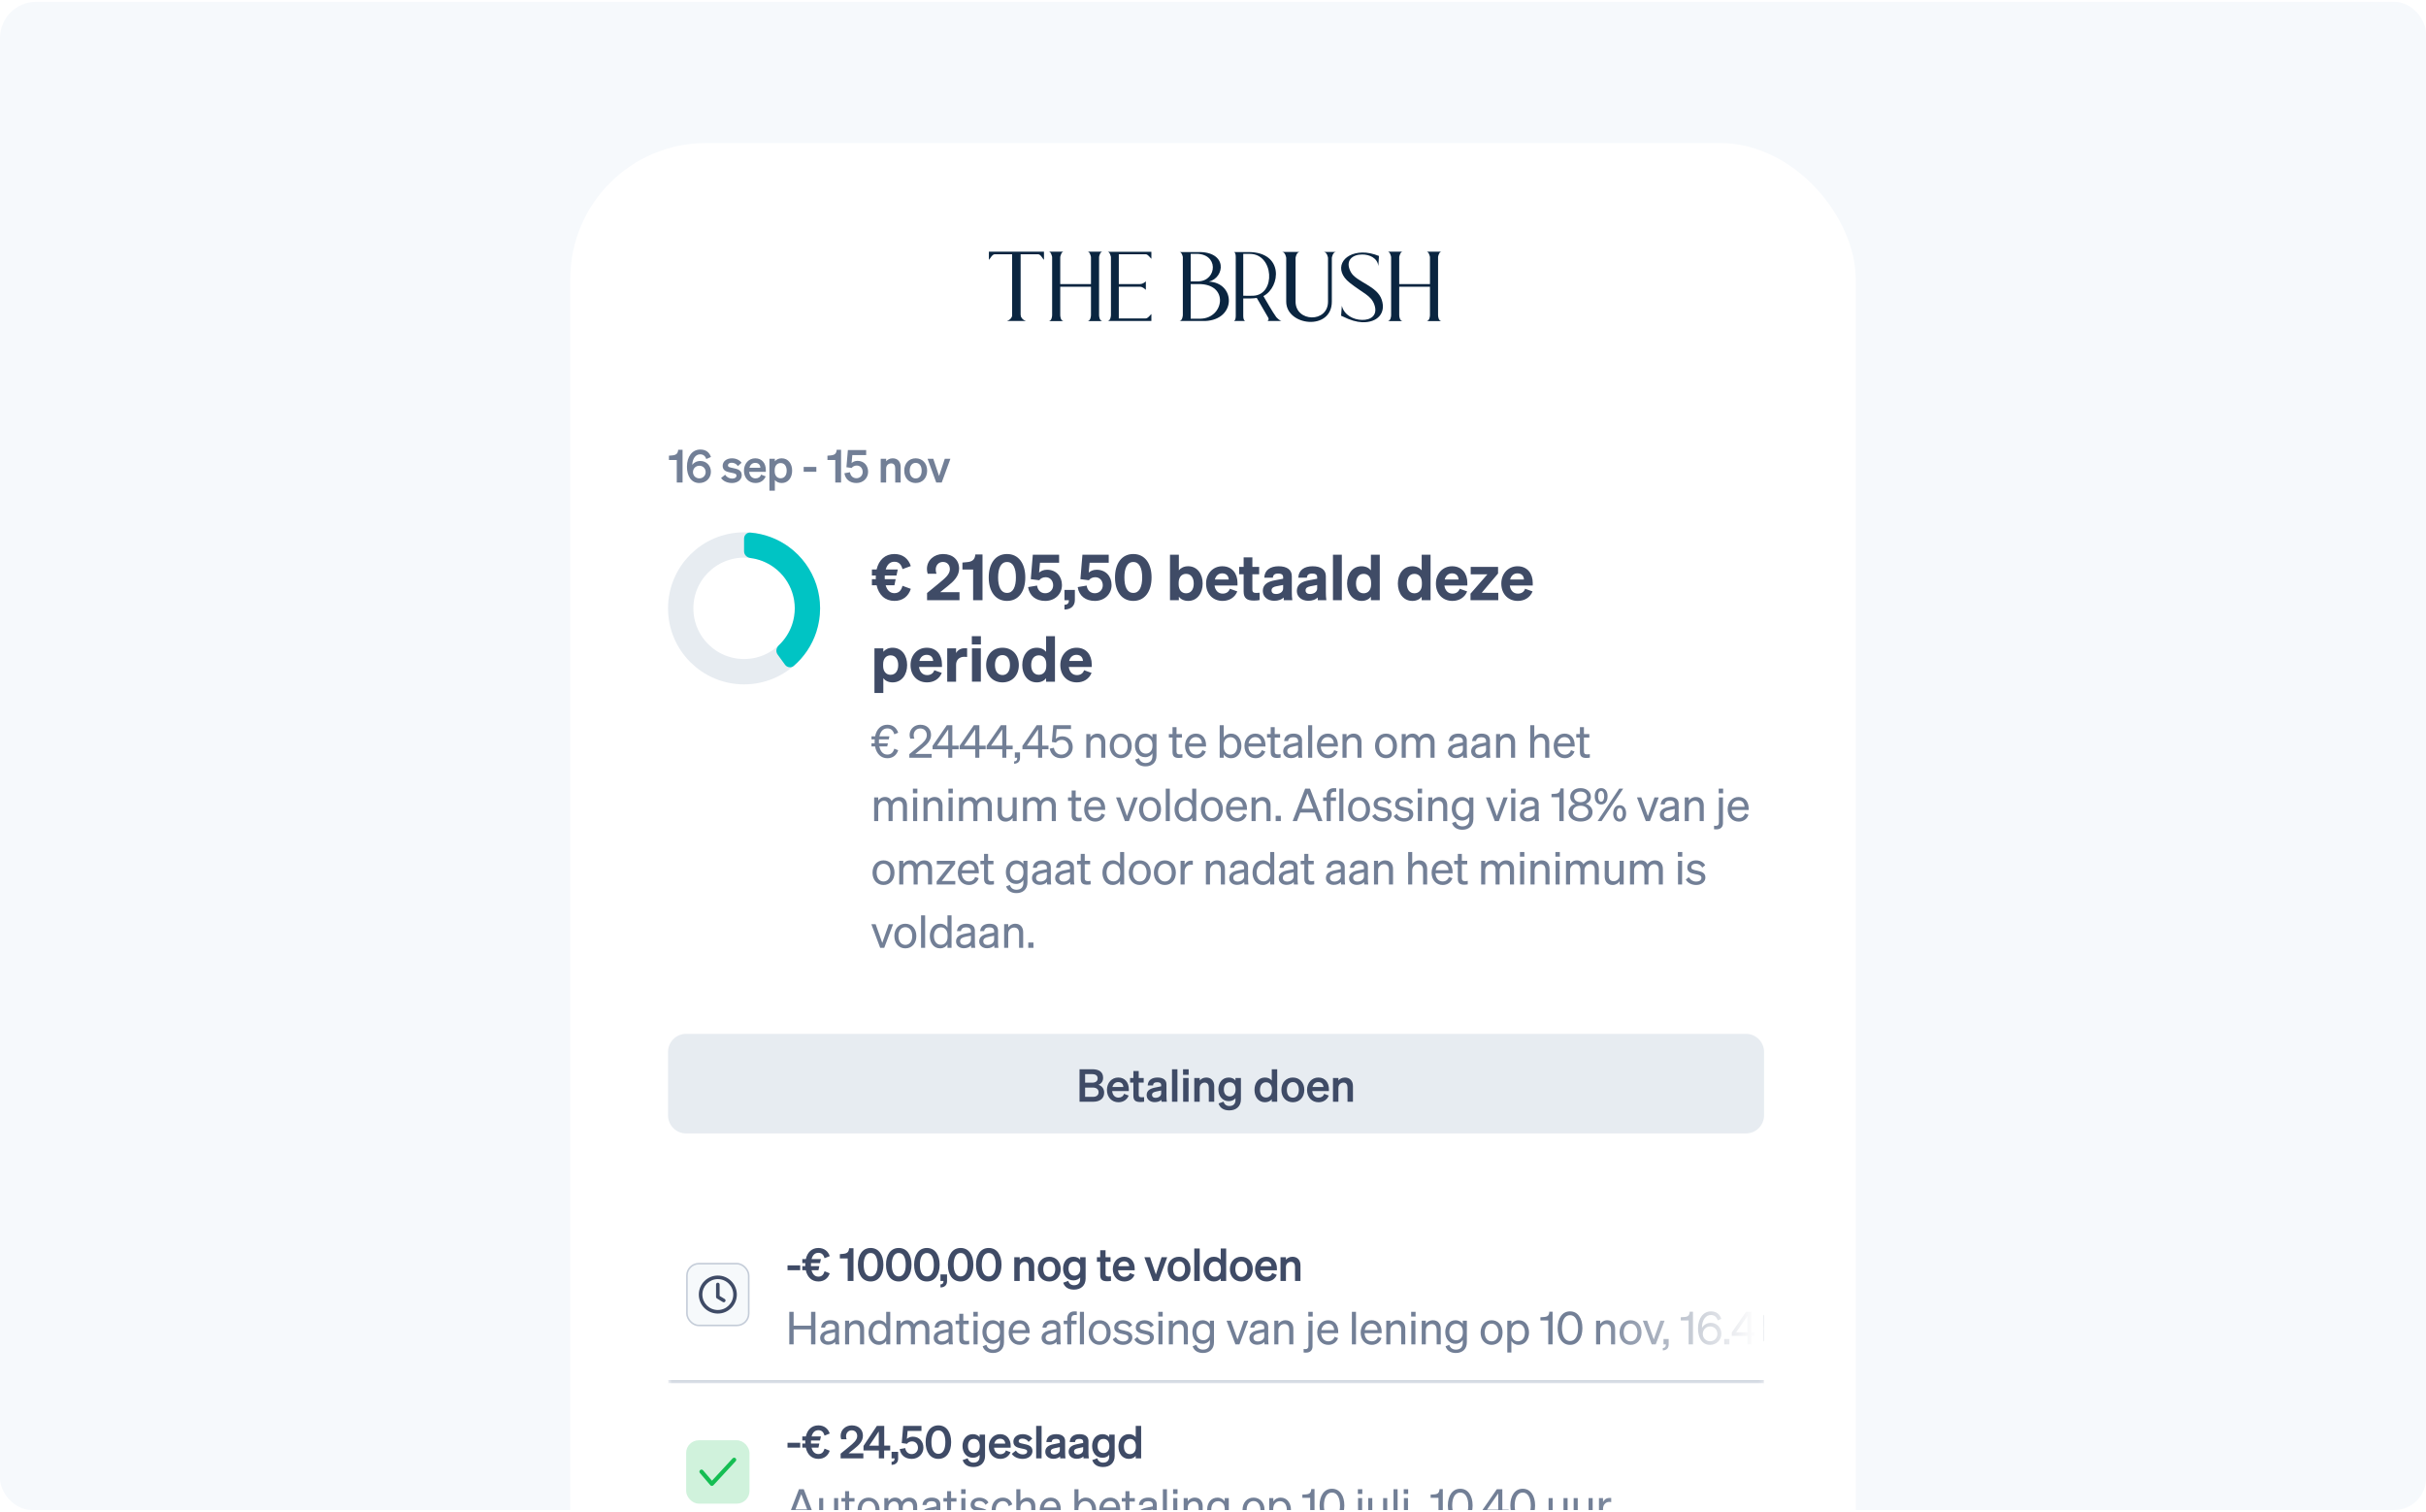 <svg fill="none" height="334" viewBox="0 0 536 334" width="536" xmlns="http://www.w3.org/2000/svg" xmlns:xlink="http://www.w3.org/1999/xlink"><filter id="a" color-interpolation-filters="sRGB" filterUnits="userSpaceOnUse" height="742" width="442" x="47" y="-3.4"><feFlood flood-opacity="0" result="BackgroundImageFix"/><feColorMatrix in="SourceAlpha" result="hardAlpha" type="matrix" values="0 0 0 0 0 0 0 0 0 0 0 0 0 0 0 0 0 0 127 0"/><feMorphology in="SourceAlpha" operator="erode" radius="27" result="effect1_dropShadow_1687_78706"/><feOffset dy="27"/><feGaussianBlur stdDeviation="26.5"/><feColorMatrix type="matrix" values="0 0 0 0 0 0 0 0 0 0 0 0 0 0 0 0 0 0 0.3 0"/><feBlend in2="BackgroundImageFix" mode="normal" result="effect1_dropShadow_1687_78706"/><feColorMatrix in="SourceAlpha" result="hardAlpha" type="matrix" values="0 0 0 0 0 0 0 0 0 0 0 0 0 0 0 0 0 0 127 0"/><feMorphology in="SourceAlpha" operator="erode" radius="18" result="effect2_dropShadow_1687_78706"/><feOffset dy="44"/><feGaussianBlur stdDeviation="44.5"/><feColorMatrix type="matrix" values="0 0 0 0 0.196 0 0 0 0 0.196 0 0 0 0 0.365 0 0 0 0.25 0"/><feBlend in2="effect1_dropShadow_1687_78706" mode="normal" result="effect2_dropShadow_1687_78706"/><feBlend in="SourceGraphic" in2="effect2_dropShadow_1687_78706" mode="normal" result="shape"/><feColorMatrix in="SourceAlpha" result="hardAlpha" type="matrix" values="0 0 0 0 0 0 0 0 0 0 0 0 0 0 0 0 0 0 127 0"/><feOffset dy="-2"/><feGaussianBlur stdDeviation="2.5"/><feComposite in2="hardAlpha" k2="-1" k3="1" operator="arithmetic"/><feColorMatrix type="matrix" values="0 0 0 0 0.039 0 0 0 0 0.145 0 0 0 0 0.251 0 0 0 0.349 0"/><feBlend in2="shape" mode="normal" result="effect3_innerShadow_1687_78706"/></filter><filter id="b" color-interpolation-filters="sRGB" filterUnits="userSpaceOnUse" height="588" width="288" x="124" y="29.6"><feFlood flood-opacity="0" result="BackgroundImageFix"/><feColorMatrix in="SourceAlpha" result="hardAlpha" type="matrix" values="0 0 0 0 0 0 0 0 0 0 0 0 0 0 0 0 0 0 127 0"/><feOffset/><feGaussianBlur stdDeviation="1"/><feColorMatrix type="matrix" values="0 0 0 0 0.039 0 0 0 0 0.145 0 0 0 0 0.251 0 0 0 0.1 0"/><feBlend in2="BackgroundImageFix" mode="normal" result="effect1_dropShadow_1687_78706"/><feBlend in="SourceGraphic" in2="effect1_dropShadow_1687_78706" mode="normal" result="shape"/></filter><linearGradient id="c"><stop offset="0" stop-color="#fff" stop-opacity="0"/><stop offset="1" stop-color="#fff"/></linearGradient><linearGradient id="d" gradientUnits="userSpaceOnUse" x1="352" x2="388" xlink:href="#c" y1="285.997" y2="285.997"/><linearGradient id="e" gradientUnits="userSpaceOnUse" x1="352" x2="388" xlink:href="#c" y1="325.997" y2="325.997"/><clipPath id="f"><rect height="333.2" rx="7" width="536" y=".4"/></clipPath><clipPath id="g"><path d="m147.596 266.4h242.152v117.577h-242.152z"/></clipPath><mask id="h" fill="#fff"><path d="m147.596 266.4h242.153v39.192h-242.153z" fill="#fff"/></mask><mask id="i" fill="#fff"><path d="m147.596 305.592h242.153v39.192h-242.153z" fill="#fff"/></mask><g clip-path="url(#f)"><rect fill="#f6f9fc" height="535" rx="8" width="540" y=".4"/><g filter="url(#a)"><rect fill="#f6f9fc" height="600" rx="36" width="300" x="118" y="23.6"/></g><g filter="url(#b)"><rect fill="#fff" height="584" rx="30" width="284" x="126" y="31.6"/></g><g fill="#0a2540"><path d="m230.654 57.416v-1.816h-12.166v1.816c.298-.298.733-1.247 1.303-1.247h3.829v13.337.136.081c0 .027-.027.054-.027.081s0 .081-.027.108v.054c-.027.027-.027.054-.054.108-.217.461-.679.705-.924.786-.081.027-.135.054-.135.054h4.236s-.054-.027-.135-.054c-.245-.081-.707-.325-.924-.786-.027-.054-.027-.081-.054-.108 0-.027-.027-.054-.027-.054 0-.027 0-.081 0-.108-.027-.027-.027-.054-.027-.081 0-.027 0-.054 0-.081-.028-.027-.028-.081-.028-.136v-13.337h3.857c.57 0 .977.949 1.303 1.247z"/><path d="m243.591 55.6h-3.314c.462 0 .679.786.761 1.166v5.991h-6.79v-5.991c.082-.38.299-1.166.761-1.166h-3.314c.462 0 .679.786.761 1.166v12.849c0 .271-.082 1.274-.761 1.328h3.314c-.679-.054-.761-1.057-.761-1.328v-6.262h6.79v6.262c0 .271-.082 1.274-.761 1.328h3.314c-.679-.054-.761-1.057-.761-1.328v-12.849c.054-.38.299-1.166.761-1.166z"/><path d="m253.11 56.169c.543 0 .95.732 1.276 1.003v-1.545h-9.695c.462 0 .679.786.76 1.139v12.822c0 .271-.081 1.274-.76 1.328h9.695v-1.545c-.326.271-.733.976-1.276.976-.38 0-3.666 0-5.921 0v-6.994h4.699c.543 0 .95.407 1.276.678v-1.871c-.326.271-.733.596-1.276.596-.353 0-2.499 0-4.699 0v-6.587z"/><path d="m260.574 70.916h2.336 3.367c6.926-.298 6.736-8.431.815-8.702 3.531-.868 4.237-6.723-2.526-6.533h-3.992c.462 0 .679.705.761 1.084v12.795c0 .271-.109 1.301-.761 1.355zm2.499-14.828h.923c5.35-.271 4.97 5.937.788 6.072h-1.711zm0 6.669h1.711c6.843-.081 5.676 7.509.516 7.645h-2.227z"/><path d="m280.034 70.916h3.177c-.462 0-1.222-.84-1.222-.84-.76-1.003-2.553-4.175-2.852-4.663 3.802-2.006 4.536-9.732-3.313-9.732h-3.259s.462-.054.462 1.084v13.012c0 1.139-.462 1.139-.462 1.139h2.58s-.462-.027-.462-1.139v-3.849h1.739c.434 0 .841-.054 1.249-.108l2.471 4.256c.38.569-.108.84-.108.84zm-5.351-5.584s0-9.163 0-9.244h1.44c5.35 0 5.784 9 .815 9.244-.679.027-1.413.027-2.255 0z"/><path d="m292.433 55.654c.788 0 .978 1.301.978 1.301v9.678c0 4.744-7.17 4.554-7.17 0v-9.678s.19-1.301.951-1.301h-3.965c.76 0 .95 1.301.95 1.301v9.678c0 5.395 10.076 6.533 10.076 0v-9.678s.19-1.301.95-1.301z"/><path d="m304.531 58.799.136-2.25c-1.331-.542-2.608-.786-3.694-.759-4.4.081-6.436 3.795-2.743 6.696 2.879 2.277 4.671 2.765 5.405 4.771.869 2.413-.788 3.47-2.716 3.416-1.847-.027-3.938-1.03-4.454-3.117l-.163 2.196c.136.054.272.108.38.163 1.602.813 3.042 1.22 4.291 1.274 3.368.108 5.269-2.006 4.318-4.934-1.005-3.145-5.649-3.931-6.844-6.154-1.385-2.602.435-3.877 2.472-3.877 1.656-.027 3.449.786 3.612 2.575z"/><path d="m318.488 55.6h-3.314c.462 0 .679.786.761 1.166v5.991h-6.79v-5.991c.082-.38.299-1.166.761-1.166h-3.314c.462 0 .679.786.761 1.166v12.849c0 .271-.082 1.274-.761 1.328h3.314c-.679-.054-.761-1.057-.761-1.328v-6.262h6.79v6.262c0 .271-.082 1.274-.761 1.328h3.314c-.679-.054-.761-1.057-.761-1.328v-12.849c.054-.38.299-1.166.761-1.166z"/></g><path d="m0 0h242.152v540.294h-242.152z" fill="#fff" transform="translate(147.596 95.6)"/><g clip-path="url(#g)"><g fill="#fff"><path d="m0 0h242.152v117.577h-242.152z" transform="translate(147.596 266.4)"/><path d="m0 0h242.152v117.577h-242.152z" transform="translate(147.596 266.4)"/><path d="m147.596 266.4h242.153v39.192h-242.153z"/></g><path d="m389.749 304.892h-242.153v1.4h242.153z" fill="#c4ccd8" mask="url(#h)"/><rect fill="#f6f9fb" height="13.649" rx="2.624" width="13.649" x="151.771" y="279.171"/><rect height="13.649" rx="2.624" stroke="#c4ccd8" stroke-width=".35" width="13.649" x="151.771" y="279.171"/><path d="m158.989 283.764c0-.215-.178-.393-.393-.393-.216 0-.394.178-.394.393v2.757c0 .136.073.267.189.336l1.312.787c.189.116.431.053.541-.131.116-.205.053-.431-.131-.541l-1.124-.673z" fill="#3f4b66"/><path clip-rule="evenodd" d="m162.796 285.996c0 2.32-1.881 4.2-4.2 4.2-2.32 0-4.2-1.88-4.2-4.2s1.88-4.2 4.2-4.2c2.325 0 4.2 1.88 4.2 4.2zm-.788 0c0 1.884-1.528 3.412-3.412 3.412-1.885 0-3.413-1.528-3.413-3.412 0-1.885 1.528-3.413 3.413-3.413 1.89 0 3.412 1.528 3.412 3.413z" fill="#3f4b66" fill-rule="evenodd"/><path d="m173.995 280.616v-1.07h2.8v1.07zm3.269 0v-.9h.66c-.01-.1-.01-.2-.01-.31 0-.12 0-.24.01-.35h-.66v-.9h.78c.34-1.53 1.34-2.45 2.77-2.45 1.26 0 2.15.7 2.51 1.8l-1.14.46c-.23-.75-.6-1.19-1.37-1.19-.75 0-1.27.48-1.5 1.38h2.06l-.2.9h-1.99c-.01.11-.01.23-.01.35 0 .11 0 .21.01.31h1.84l-.19.9h-1.53c.23.92.75 1.42 1.51 1.42.77 0 1.14-.44 1.37-1.19l1.14.46c-.36 1.1-1.25 1.8-2.51 1.8-1.44 0-2.45-.93-2.78-2.49zm10.336-4.85h.97v7.23h-1.28v-4.98h-1.73v-.95l.7-.06c.9-.08 1.27-.39 1.34-1.24zm1.941 3.64c0-2.19 1.04-3.7 2.82-3.7s2.82 1.51 2.82 3.7-1.04 3.7-2.82 3.7-2.82-1.51-2.82-3.7zm1.28 0c0 1.51.48 2.59 1.54 2.59s1.54-1.08 1.54-2.59-.48-2.59-1.54-2.59-1.54 1.08-1.54 2.59zm4.933 0c0-2.19 1.04-3.7 2.82-3.7s2.82 1.51 2.82 3.7-1.04 3.7-2.82 3.7-2.82-1.51-2.82-3.7zm1.28 0c0 1.51.48 2.59 1.54 2.59s1.54-1.08 1.54-2.59-.48-2.59-1.54-2.59-1.54 1.08-1.54 2.59zm4.933 0c0-2.19 1.04-3.7 2.82-3.7s2.82 1.51 2.82 3.7-1.04 3.7-2.82 3.7-2.82-1.51-2.82-3.7zm1.28 0c0 1.51.48 2.59 1.54 2.59s1.54-1.08 1.54-2.59-.48-2.59-1.54-2.59-1.54 1.08-1.54 2.59zm4.544 3.59v-1.45h1.45v1.52c0 .84-.57 1.35-1.45 1.36v-.67c.45-.03.66-.24.66-.68v-.08zm1.632-3.59c0-2.19 1.04-3.7 2.82-3.7s2.82 1.51 2.82 3.7-1.04 3.7-2.82 3.7-2.82-1.51-2.82-3.7zm1.28 0c0 1.51.48 2.59 1.54 2.59s1.54-1.08 1.54-2.59-.48-2.59-1.54-2.59-1.54 1.08-1.54 2.59zm4.934 0c0-2.19 1.04-3.7 2.82-3.7s2.82 1.51 2.82 3.7-1.04 3.7-2.82 3.7-2.82-1.51-2.82-3.7zm1.28 0c0 1.51.48 2.59 1.54 2.59s1.54-1.08 1.54-2.59-.48-2.59-1.54-2.59-1.54 1.08-1.54 2.59zm7.179 3.59v-5.25h1.2v.56c.3-.35.77-.66 1.45-.66 1.1 0 1.76.76 1.76 1.89v3.46h-1.2v-3.11c0-.65-.26-1.12-.92-1.12-.54 0-1.09.4-1.09 1.15v3.08zm10.259-2.62c0 1.63-1.05 2.73-2.53 2.73s-2.53-1.1-2.53-2.73 1.05-2.73 2.53-2.73 2.53 1.1 2.53 2.73zm-3.85 0c0 1.07.51 1.72 1.32 1.72s1.32-.65 1.32-1.72-.51-1.72-1.32-1.72-1.32.65-1.32 1.72zm9.35 2.09c0 1.55-1.06 2.44-2.56 2.44-1.21 0-2.06-.51-2.39-1.53l1.12-.4c.16.59.61.96 1.27.96.81 0 1.36-.4 1.36-1.36v-.37c-.28.37-.81.66-1.48.66-1.44 0-2.3-1.17-2.3-2.61s.86-2.61 2.3-2.61c.66 0 1.2.29 1.48.66v-.56h1.2zm-1.18-2.26c0-.96-.52-1.51-1.27-1.51-.83 0-1.32.58-1.32 1.56 0 .97.49 1.56 1.32 1.56.75 0 1.27-.55 1.27-1.49zm4.408 1.47v-2.91h-.73v-1.02h.73v-1.54h1.18v1.54h1.1v1.02h-1.1v2.72c0 .47.27.52.7.52.2 0 .31-.01.49-.03v1.01c-.22.04-.52.07-.83.07-1 0-1.54-.31-1.54-1.38zm5.335 1.43c-1.5 0-2.55-1.11-2.55-2.73 0-1.54 1.04-2.73 2.5-2.73 1.52 0 2.33 1.15 2.33 2.59v.4h-3.68c.09.9.63 1.45 1.4 1.45.59 0 1.06-.3 1.22-.84l1.03.39c-.37.92-1.2 1.47-2.25 1.47zm-.06-4.45c-.62 0-1.1.37-1.28 1.08h2.41c-.01-.58-.37-1.08-1.13-1.08zm7.611 4.34h-1.21l-1.92-5.25h1.26l1.28 3.81 1.27-3.81h1.24zm7.066-2.62c0 1.63-1.05 2.73-2.53 2.73s-2.53-1.1-2.53-2.73 1.05-2.73 2.53-2.73 2.53 1.1 2.53 2.73zm-3.85 0c0 1.07.51 1.72 1.32 1.72s1.32-.65 1.32-1.72-.51-1.72-1.32-1.72-1.32.65-1.32 1.72zm5.879-4.56v7.18h-1.2v-7.18zm3.136 7.29c-1.47 0-2.31-1.24-2.31-2.73s.84-2.73 2.31-2.73c.68 0 1.18.27 1.51.66v-2.49h1.2v7.18h-1.2v-.55c-.33.39-.83.66-1.51.66zm1.54-2.88c0-.99-.56-1.53-1.3-1.53-.87 0-1.34.68-1.34 1.68s.47 1.68 1.34 1.68c.74 0 1.3-.55 1.3-1.52zm7.052.15c0 1.63-1.05 2.73-2.53 2.73s-2.53-1.1-2.53-2.73 1.05-2.73 2.53-2.73 2.53 1.1 2.53 2.73zm-3.85 0c0 1.07.51 1.72 1.32 1.72s1.32-.65 1.32-1.72-.51-1.72-1.32-1.72-1.32.65-1.32 1.72zm6.899 2.73c-1.5 0-2.55-1.11-2.55-2.73 0-1.54 1.04-2.73 2.5-2.73 1.52 0 2.33 1.15 2.33 2.59v.4h-3.68c.09.9.63 1.45 1.4 1.45.59 0 1.06-.3 1.22-.84l1.03.39c-.37.92-1.2 1.47-2.25 1.47zm-.06-4.45c-.62 0-1.1.37-1.28 1.08h2.41c-.01-.58-.37-1.08-1.13-1.08zm3.136 4.34v-5.25h1.2v.56c.3-.35.77-.66 1.45-.66 1.1 0 1.76.76 1.76 1.89v3.46h-1.2v-3.11c0-.65-.26-1.12-.92-1.12-.54 0-1.09.4-1.09 1.15v3.08z" fill="#3f4b66"/><path d="m179.195 289.816h.96v7.18h-.96v-3.29h-3.85v3.29h-.96v-7.18h.96v3.05h3.85zm6.169 6.04c0 .39.03.81.08 1.14h-.89c-.02-.15-.03-.33-.04-.54-.32.38-.9.63-1.58.63-.95 0-1.73-.57-1.73-1.51 0-1.04.82-1.48 1.99-1.71l1.3-.26v-.32c0-.58-.42-.83-1.06-.83-.69 0-1.07.29-1.14.85h-.88c.08-1.11.95-1.64 2.07-1.64 1.16 0 1.88.53 1.88 1.49zm-.87-.64v-.91l-1.06.22c-.8.16-1.33.38-1.33 1.01 0 .51.38.82.95.82.77 0 1.44-.47 1.44-1.14zm2.219 1.78v-5.23h.9v.71c.3-.43.82-.81 1.56-.81 1.11 0 1.74.77 1.74 1.88v3.45h-.9v-3.21c0-.73-.31-1.28-1.09-1.28-.65 0-1.31.5-1.31 1.37v3.12zm7.46.11c-1.45 0-2.28-1.24-2.28-2.72 0-1.49.83-2.72 2.28-2.72.73 0 1.31.35 1.62.86v-2.71h.9v7.18h-.9v-.76c-.31.52-.89.87-1.62.87zm1.64-2.9c0-1.22-.74-1.75-1.48-1.75-.98 0-1.53.8-1.53 1.93 0 1.12.55 1.93 1.53 1.93.74 0 1.48-.54 1.48-1.74zm3.163-.34v3.13h-.9v-5.23h.9v.71c.28-.43.78-.81 1.51-.81.7 0 1.19.35 1.45.89.29-.43.85-.89 1.67-.89 1.08 0 1.73.77 1.73 1.88v3.45h-.9v-3.21c0-.73-.3-1.28-1.04-1.28-.6 0-1.24.51-1.24 1.36v3.13h-.9v-3.21c0-.73-.3-1.28-1.04-1.28-.6 0-1.24.51-1.24 1.36zm11.476 1.99c0 .39.03.81.08 1.14h-.89c-.02-.15-.03-.33-.04-.54-.32.38-.9.63-1.58.63-.95 0-1.73-.57-1.73-1.51 0-1.04.82-1.48 1.99-1.71l1.3-.26v-.32c0-.58-.42-.83-1.06-.83-.69 0-1.07.29-1.14.85h-.88c.08-1.11.95-1.64 2.07-1.64 1.16 0 1.88.53 1.88 1.49zm-.87-.64v-.91l-1.06.22c-.8.16-1.33.38-1.33 1.01 0 .51.38.82.95.82.77 0 1.44-.47 1.44-1.14zm2.359.53v-3.21h-.81v-.77h.81v-1.53h.89v1.53h1.19v.77h-1.19v3.07c0 .55.27.65.73.65.21 0 .36-.01.57-.06v.77c-.23.05-.49.08-.79.08-.89 0-1.4-.3-1.4-1.3zm3.114-4.89v-1.04h.98v1.04zm.94.91v5.23h-.9v-5.23zm5.827 4.76c0 1.53-1.01 2.38-2.43 2.38-1.15 0-1.99-.53-2.28-1.49l.84-.32c.17.67.71 1.06 1.44 1.06.92 0 1.53-.47 1.53-1.56v-.59c-.28.51-.87.87-1.6.87-1.43 0-2.27-1.18-2.27-2.61 0-1.42.84-2.6 2.27-2.6.72 0 1.32.36 1.6.87v-.77h.9zm-.89-2.34c0-1.17-.7-1.73-1.45-1.73-.95 0-1.53.71-1.53 1.81s.58 1.82 1.53 1.82c.75 0 1.45-.56 1.45-1.71zm4.373 2.92c-1.45 0-2.45-1.11-2.45-2.72 0-1.56.99-2.72 2.41-2.72 1.46 0 2.23 1.11 2.23 2.56v.3h-3.78c.05 1.1.68 1.8 1.59 1.8.7 0 1.2-.38 1.36-1l.79.28c-.32.93-1.11 1.5-2.15 1.5zm-.05-4.67c-.76 0-1.33.51-1.49 1.4h2.82c-.02-.74-.42-1.4-1.33-1.4zm9.03 3.42c0 .39.03.81.08 1.14h-.89c-.02-.15-.03-.33-.04-.54-.32.38-.9.63-1.58.63-.95 0-1.73-.57-1.73-1.51 0-1.04.82-1.48 1.99-1.71l1.3-.26v-.32c0-.58-.42-.83-1.06-.83-.69 0-1.07.29-1.14.85h-.88c.08-1.11.95-1.64 2.07-1.64 1.16 0 1.88.53 1.88 1.49zm-.87-.64v-.91l-1.06.22c-.8.16-1.33.38-1.33 1.01 0 .51.38.82.95.82.77 0 1.44-.47 1.44-1.14zm4.499-5.49v.8c-.15-.02-.24-.02-.39-.02-.53 0-.82.23-.82.9v.36h1.16v.77h-1.16v4.46h-.9v-4.46h-.79v-.77h.79v-.42c0-1.02.56-1.64 1.63-1.64.18 0 .28.01.48.02zm1.582.09v7.18h-.9v-7.18zm5.897 4.57c0 1.62-1 2.72-2.43 2.72s-2.43-1.1-2.43-2.72 1-2.72 2.43-2.72 2.43 1.1 2.43 2.72zm-3.95 0c0 1.19.6 1.95 1.52 1.95s1.52-.76 1.52-1.95c0-1.2-.6-1.96-1.52-1.96s-1.52.76-1.52 1.96zm4.41 1.5.7-.51c.28.61.92.98 1.6.98.61 0 1.15-.26 1.15-.83s-.5-.65-1.36-.83c-.86-.19-1.76-.38-1.76-1.45 0-.93.81-1.58 1.92-1.58.94 0 1.71.46 2.02 1.08l-.64.51c-.27-.52-.76-.85-1.42-.85-.6 0-1 .3-1 .77 0 .49.46.58 1.19.74.9.21 1.93.39 1.93 1.53 0 1-.91 1.66-2.03 1.66-.95 0-1.9-.41-2.3-1.22zm4.758 0 .7-.51c.28.61.92.98 1.6.98.61 0 1.15-.26 1.15-.83s-.5-.65-1.36-.83c-.86-.19-1.76-.38-1.76-1.45 0-.93.81-1.58 1.92-1.58.94 0 1.71.46 2.02 1.08l-.64.51c-.27-.52-.76-.85-1.42-.85-.6 0-1 .3-1 .77 0 .49.46.58 1.19.74.9.21 1.93.39 1.93 1.53 0 1-.91 1.66-2.03 1.66-.95 0-1.9-.41-2.3-1.22zm5.298-5.03v-1.04h.98v1.04zm.94.91v5.23h-.9v-5.23zm1.397 5.23v-5.23h.9v.71c.3-.43.82-.81 1.56-.81 1.11 0 1.74.77 1.74 1.88v3.45h-.9v-3.21c0-.73-.31-1.28-1.09-1.28-.65 0-1.31.5-1.31 1.37v3.12zm9.97-.47c0 1.53-1.01 2.38-2.43 2.38-1.15 0-1.99-.53-2.28-1.49l.84-.32c.17.67.71 1.06 1.44 1.06.92 0 1.53-.47 1.53-1.56v-.59c-.28.51-.87.87-1.6.87-1.43 0-2.27-1.18-2.27-2.61 0-1.42.84-2.6 2.27-2.6.72 0 1.32.36 1.6.87v-.77h.9zm-.89-2.34c0-1.17-.7-1.73-1.45-1.73-.95 0-1.53.71-1.53 1.81s.58 1.82 1.53 1.82c.75 0 1.45-.56 1.45-1.71zm6.517 2.81h-.89l-1.96-5.23h.95l1.47 4.13 1.45-4.13h.94zm6.357-1.14c0 .39.03.81.08 1.14h-.89c-.02-.15-.03-.33-.04-.54-.32.38-.9.63-1.58.63-.95 0-1.73-.57-1.73-1.51 0-1.04.82-1.48 1.99-1.71l1.3-.26v-.32c0-.58-.42-.83-1.06-.83-.69 0-1.07.29-1.14.85h-.88c.08-1.11.95-1.64 2.07-1.64 1.16 0 1.88.53 1.88 1.49zm-.87-.64v-.91l-1.06.22c-.8.16-1.33.38-1.33 1.01 0 .51.38.82.95.82.77 0 1.44-.47 1.44-1.14zm2.22 1.78v-5.23h.9v.71c.3-.43.82-.81 1.56-.81 1.11 0 1.74.77 1.74 1.88v3.45h-.9v-3.21c0-.73-.31-1.28-1.09-1.28-.65 0-1.31.5-1.31 1.37v3.12zm7.504-6.14v-1.04h.98v1.04zm.04 6.41v-5.5h.9v5.66c0 .93-.58 1.4-1.47 1.4-.21 0-.34-.01-.5-.03v-.78c.11.02.2.03.35.03.52 0 .72-.25.72-.78zm4.387-.16c-1.45 0-2.45-1.11-2.45-2.72 0-1.56.99-2.72 2.41-2.72 1.46 0 2.23 1.11 2.23 2.56v.3h-3.78c.05 1.1.68 1.8 1.59 1.8.7 0 1.2-.38 1.36-1l.79.28c-.32.93-1.11 1.5-2.15 1.5zm-.05-4.67c-.76 0-1.33.51-1.49 1.4h2.82c-.02-.74-.42-1.4-1.33-1.4zm6.16-2.62v7.18h-.9v-7.18zm3.487 7.29c-1.45 0-2.45-1.11-2.45-2.72 0-1.56.99-2.72 2.41-2.72 1.46 0 2.23 1.11 2.23 2.56v.3h-3.78c.05 1.1.68 1.8 1.59 1.8.7 0 1.2-.38 1.36-1l.79.28c-.32.93-1.11 1.5-2.15 1.5zm-.05-4.67c-.76 0-1.33.51-1.49 1.4h2.82c-.02-.74-.42-1.4-1.33-1.4zm3.256 4.56v-5.23h.9v.71c.3-.43.82-.81 1.56-.81 1.11 0 1.74.77 1.74 1.88v3.45h-.9v-3.21c0-.73-.31-1.28-1.09-1.28-.65 0-1.31.5-1.31 1.37v3.12zm5.499-6.14v-1.04h.98v1.04zm.94.91v5.23h-.9v-5.23zm1.398 5.23v-5.23h.9v.71c.3-.43.82-.81 1.56-.81 1.11 0 1.74.77 1.74 1.88v3.45h-.9v-3.21c0-.73-.31-1.28-1.09-1.28-.65 0-1.31.5-1.31 1.37v3.12zm9.969-.47c0 1.53-1.01 2.38-2.43 2.38-1.15 0-1.99-.53-2.28-1.49l.84-.32c.17.67.71 1.06 1.44 1.06.92 0 1.53-.47 1.53-1.56v-.59c-.28.51-.87.87-1.6.87-1.43 0-2.27-1.18-2.27-2.61 0-1.42.84-2.6 2.27-2.6.72 0 1.32.36 1.6.87v-.77h.9zm-.89-2.34c0-1.17-.7-1.73-1.45-1.73-.95 0-1.53.71-1.53 1.81s.58 1.82 1.53 1.82c.75 0 1.45-.56 1.45-1.71zm8.787.2c0 1.62-1 2.72-2.43 2.72s-2.43-1.1-2.43-2.72 1-2.72 2.43-2.72 2.43 1.1 2.43 2.72zm-3.95 0c0 1.19.6 1.95 1.52 1.95s1.52-.76 1.52-1.95c0-1.2-.6-1.96-1.52-1.96s-1.52.76-1.52 1.96zm7.51 2.72c-.73 0-1.31-.35-1.62-.87v2.56h-.9v-7.03h.9v.76c.31-.51.89-.86 1.62-.86 1.45 0 2.28 1.23 2.28 2.72 0 1.48-.83 2.72-2.28 2.72zm-1.64-2.9v.37c0 1.2.74 1.74 1.48 1.74.98 0 1.53-.81 1.53-1.93 0-1.13-.55-1.93-1.53-1.93-.74 0-1.48.53-1.48 1.75zm8.407-4.43h.72v7.22h-.96v-5.28h-1.73v-.71l.77-.05c.85-.06 1.13-.35 1.2-1.18zm1.834 3.63c0-2.19 1.03-3.7 2.74-3.7 1.7 0 2.73 1.51 2.73 3.7s-1.03 3.7-2.73 3.7c-1.71 0-2.74-1.51-2.74-3.7zm.96 0c0 1.68.61 2.86 1.78 2.86 1.16 0 1.78-1.18 1.78-2.86s-.62-2.86-1.78-2.86c-1.17 0-1.78 1.18-1.78 2.86zm7.54 3.59v-5.23h.9v.71c.3-.43.82-.81 1.56-.81 1.11 0 1.74.77 1.74 1.88v3.45h-.9v-3.21c0-.73-.31-1.28-1.09-1.28-.65 0-1.31.5-1.31 1.37v3.12zm10.04-2.61c0 1.62-1 2.72-2.43 2.72s-2.43-1.1-2.43-2.72 1-2.72 2.43-2.72 2.43 1.1 2.43 2.72zm-3.95 0c0 1.19.6 1.95 1.52 1.95s1.52-.76 1.52-1.95c0-1.2-.6-1.96-1.52-1.96s-1.52.76-1.52 1.96zm7.083 2.61h-.89l-1.96-5.23h.95l1.47 4.13 1.45-4.13h.94zm1.722 0v-1.18h1.14v1.24c0 .78-.5 1.25-1.3 1.27v-.52c.45-.02.68-.25.68-.73v-.08zm5.786-7.22h.72v7.22h-.96v-5.28h-1.73v-.71l.77-.05c.85-.06 1.13-.35 1.2-1.18zm6.975 1.59-.79.33c-.2-.69-.68-1.19-1.51-1.19-1.11 0-1.96 1.09-1.96 2.77v.1c.33-.63 1.03-1.13 1.94-1.13 1.33 0 2.34 1.04 2.34 2.39 0 1.4-1.08 2.47-2.49 2.47-1.84 0-2.67-1.64-2.67-3.63 0-2.28 1.21-3.77 2.87-3.77 1.24 0 1.96.67 2.27 1.66zm-.86 3.32c0-.93-.69-1.65-1.6-1.65-.9 0-1.62.72-1.62 1.65s.7 1.63 1.61 1.63 1.61-.7 1.61-1.63zm1.508 2.31v-1.18h1.14v1.18zm6.033 0h-.89v-1.87h-3.47v-.75l3.15-4.56h1.22v4.51h1.39v.8h-1.4zm-3.38-2.67h2.48v-3.59zm5.16-.92c0-2.19 1.03-3.7 2.74-3.7 1.7 0 2.73 1.51 2.73 3.7s-1.03 3.7-2.73 3.7c-1.71 0-2.74-1.51-2.74-3.7zm.96 0c0 1.68.61 2.86 1.78 2.86 1.16 0 1.78-1.18 1.78-2.86s-.62-2.86-1.78-2.86c-1.17 0-1.78 1.18-1.78 2.86zm11.69-1.64v5.23h-.9v-.72c-.3.44-.81.83-1.55.83-1.12 0-1.75-.77-1.75-1.88v-3.46h.9v3.27c0 .74.32 1.24 1.09 1.24.65 0 1.31-.49 1.31-1.36v-3.15zm5.54 0v5.23h-.9v-.72c-.3.44-.81.83-1.55.83-1.12 0-1.75-.77-1.75-1.88v-3.46h.9v3.27c0 .74.32 1.24 1.09 1.24.65 0 1.31-.49 1.31-1.36v-3.15zm4.099-.02v.91c-.15-.03-.27-.04-.44-.04-.76 0-1.37.6-1.37 1.52v2.86h-.9v-5.23h.9v.89c.23-.53.74-.93 1.45-.93.14 0 .27.01.36.02z" fill="#727f96"/><path d="m347 268.997h44v34h-44z" fill="url(#d)"/><path d="m147.596 305.592h242.153v39.192h-242.153z" fill="#fff"/><path d="m389.749 344.084h-242.153v1.4h242.153z" fill="#c4ccd8" mask="url(#i)"/><rect fill="#15be53" fill-opacity=".2" height="13.997" rx="2.799" width="13.997" x="151.596" y="318.189"/><path clip-rule="evenodd" d="m162.516 322.161c.186.172.197.463.024.649l-4.92 5.315c-.09.096-.216.149-.347.147-.131-.003-.255-.062-.34-.161l-2.296-2.69c-.165-.193-.142-.483.051-.648s.483-.142.647.051l1.962 2.297 4.569-4.935c.173-.186.463-.197.65-.025z" fill="#15be53" fill-rule="evenodd"/><path d="m173.993 319.808v-1.07h2.8v1.07zm3.269 0v-.9h.66c-.01-.1-.01-.2-.01-.31 0-.12 0-.24.01-.35h-.66v-.9h.78c.34-1.53 1.34-2.45 2.77-2.45 1.26 0 2.15.7 2.51 1.8l-1.14.46c-.23-.75-.6-1.19-1.37-1.19-.75 0-1.27.48-1.5 1.38h2.06l-.2.9h-1.99c-.01.11-.01.23-.01.35 0 .11 0 .21.01.31h1.84l-.19.9h-1.53c.23.92.75 1.42 1.51 1.42.77 0 1.14-.44 1.37-1.19l1.14.46c-.36 1.1-1.25 1.8-2.51 1.8-1.44 0-2.45-.93-2.78-2.49zm8.467 1.34 1.8-1.48c.98-.8 1.86-1.51 1.86-2.41 0-.74-.46-1.27-1.22-1.27-.75 0-1.24.59-1.24 1.3 0 .23.04.46.12.68h-1.19c-.1-.29-.13-.48-.13-.75 0-1.35 1.11-2.32 2.47-2.32 1.5 0 2.46.93 2.46 2.28 0 1.27-.96 2.14-1.97 2.94l-1.2.95h3.26v1.12h-5.02zm9.614 1.04h-1.17v-1.75h-3.39v-1l2.96-4.43h1.62v4.37h1.32v1.06h-1.34zm-3.28-2.81h2.09v-3.14zm4.921 2.81v-1.45h1.45v1.52c0 .84-.57 1.35-1.45 1.36v-.67c.45-.03.66-.24.66-.68v-.08zm3.405-3.22-1.16-.16.32-3.8h4.04v1.12h-3.06l-.16 1.76c.29-.27.74-.49 1.31-.49 1.43 0 2.34 1.05 2.34 2.42 0 1.41-1.1 2.48-2.58 2.48-1.41 0-2.43-.77-2.66-2.16l1.23-.22c.12.81.66 1.32 1.43 1.32.78 0 1.38-.59 1.38-1.38s-.51-1.42-1.31-1.42c-.52 0-.91.24-1.12.53zm4.118-.37c0-2.19 1.04-3.7 2.82-3.7s2.82 1.51 2.82 3.7-1.04 3.7-2.82 3.7-2.82-1.51-2.82-3.7zm1.28 0c0 1.51.48 2.59 1.54 2.59s1.54-1.08 1.54-2.59-.48-2.59-1.54-2.59-1.54 1.08-1.54 2.59zm11.849 3.06c0 1.55-1.06 2.44-2.56 2.44-1.21 0-2.06-.51-2.39-1.53l1.12-.4c.16.59.61.96 1.27.96.81 0 1.36-.4 1.36-1.36v-.37c-.28.37-.81.66-1.48.66-1.44 0-2.3-1.17-2.3-2.61s.86-2.61 2.3-2.61c.66 0 1.2.29 1.48.66v-.56h1.2zm-1.18-2.26c0-.96-.52-1.51-1.27-1.51-.83 0-1.32.58-1.32 1.56 0 .97.49 1.56 1.32 1.56.75 0 1.27-.55 1.27-1.49zm4.563 2.9c-1.5 0-2.55-1.11-2.55-2.73 0-1.54 1.04-2.73 2.5-2.73 1.52 0 2.33 1.15 2.33 2.59v.4h-3.68c.09.9.63 1.45 1.4 1.45.59 0 1.06-.3 1.22-.84l1.03.39c-.37.92-1.2 1.47-2.25 1.47zm-.06-4.45c-.62 0-1.1.37-1.28 1.08h2.41c-.01-.58-.37-1.08-1.13-1.08zm2.585 3.34.9-.72c.31.51.91.85 1.52.85.51 0 .98-.18.98-.65 0-.45-.44-.5-1.27-.67s-1.78-.38-1.78-1.5c0-.96.84-1.66 2.05-1.66.92 0 1.74.41 2.12.99l-.81.73c-.3-.47-.8-.74-1.38-.74-.49 0-.81.22-.81.57 0 .38.38.45 1.04.59.89.19 2.01.38 2.01 1.58 0 1.06-.97 1.74-2.16 1.74-.97 0-1.94-.39-2.41-1.11zm6.586-6.18v7.18h-1.2v-7.18zm5.196 5.92c0 .43.02.88.08 1.26h-1.17c-.02-.13-.03-.27-.03-.42-.34.33-.86.51-1.49.51-1 0-1.77-.61-1.77-1.55 0-1 .75-1.44 1.76-1.65l1.45-.3v-.26c0-.47-.33-.64-.87-.64-.63 0-.9.25-.93.71h-1.17c.04-1.21.96-1.75 2.17-1.75 1.23 0 1.97.54 1.97 1.49zm-1.17-.59v-.64l-1.13.24c-.51.11-.89.27-.89.74 0 .41.3.64.76.64.64 0 1.26-.34 1.26-.98zm6.329.59c0 .43.02.88.08 1.26h-1.17c-.02-.13-.03-.27-.03-.42-.34.33-.86.51-1.49.51-1 0-1.77-.61-1.77-1.55 0-1 .75-1.44 1.76-1.65l1.45-.3v-.26c0-.47-.33-.64-.87-.64-.63 0-.9.25-.93.71h-1.17c.04-1.21.96-1.75 2.17-1.75 1.23 0 1.97.54 1.97 1.49zm-1.17-.59v-.64l-1.13.24c-.51.11-.89.27-.89.74 0 .41.3.64.76.64.64 0 1.26-.34 1.26-.98zm6.959 1.32c0 1.55-1.06 2.44-2.56 2.44-1.21 0-2.06-.51-2.39-1.53l1.12-.4c.16.59.61.96 1.27.96.81 0 1.36-.4 1.36-1.36v-.37c-.28.37-.81.66-1.48.66-1.44 0-2.3-1.17-2.3-2.61s.86-2.61 2.3-2.61c.66 0 1.2.29 1.48.66v-.56h1.2zm-1.18-2.26c0-.96-.52-1.51-1.27-1.51-.83 0-1.32.58-1.32 1.56 0 .97.49 1.56 1.32 1.56.75 0 1.27-.55 1.27-1.49zm4.322 2.9c-1.47 0-2.31-1.24-2.31-2.73s.84-2.73 2.31-2.73c.68 0 1.18.27 1.51.66v-2.49h1.2v7.18h-1.2v-.55c-.33.39-.83.66-1.51.66zm1.54-2.88c0-.99-.56-1.53-1.3-1.53-.87 0-1.34.68-1.34 1.68s.47 1.68 1.34 1.68c.74 0 1.3-.55 1.3-1.52z" fill="#3f4b66"/><path d="m176.523 329.008h1.06l2.77 7.18h-.97l-.73-1.89h-3.22l-.72 1.89h-.96zm.51 1.08-1.28 3.37h2.58zm8.152.87v5.23h-.9v-.72c-.3.44-.81.83-1.55.83-1.12 0-1.75-.77-1.75-1.88v-3.46h.9v3.27c0 .74.32 1.24 1.09 1.24.65 0 1.31-.49 1.31-1.36v-3.15zm1.53 3.98v-3.21h-.81v-.77h.81v-1.53h.89v1.53h1.19v.77h-1.19v3.07c0 .55.27.65.73.65.21 0 .36-.01.57-.06v.77c-.23.05-.49.08-.79.08-.89 0-1.4-.3-1.4-1.3zm7.624-1.36c0 1.62-1 2.72-2.43 2.72s-2.43-1.1-2.43-2.72 1-2.72 2.43-2.72 2.43 1.1 2.43 2.72zm-3.95 0c0 1.19.6 1.95 1.52 1.95s1.52-.76 1.52-1.95c0-1.2-.6-1.96-1.52-1.96s-1.52.76-1.52 1.96zm5.89-.52v3.13h-.9v-5.23h.9v.71c.28-.43.78-.81 1.51-.81.7 0 1.19.35 1.45.89.29-.43.85-.89 1.67-.89 1.08 0 1.73.77 1.73 1.88v3.45h-.9v-3.21c0-.73-.3-1.28-1.04-1.28-.6 0-1.24.51-1.24 1.36v3.13h-.9v-3.21c0-.73-.3-1.28-1.04-1.28-.6 0-1.24.51-1.24 1.36zm11.476 1.99c0 .39.03.81.08 1.14h-.89c-.02-.15-.03-.33-.04-.54-.32.38-.9.63-1.58.63-.95 0-1.73-.57-1.73-1.51 0-1.04.82-1.48 1.99-1.71l1.3-.26v-.32c0-.58-.42-.83-1.06-.83-.69 0-1.07.29-1.14.85h-.88c.08-1.11.95-1.64 2.07-1.64 1.16 0 1.88.53 1.88 1.49zm-.87-.64v-.91l-1.06.22c-.8.16-1.33.38-1.33 1.01 0 .51.38.82.95.82.77 0 1.44-.47 1.44-1.14zm2.359.53v-3.21h-.81v-.77h.81v-1.53h.89v1.53h1.19v.77h-1.19v3.07c0 .55.27.65.73.65.21 0 .36-.01.57-.06v.77c-.23.05-.49.08-.79.08-.89 0-1.4-.3-1.4-1.3zm3.114-4.89v-1.04h.98v1.04zm.94.91v5.23h-.9v-5.23zm.817 4.12.7-.51c.28.61.92.98 1.6.98.61 0 1.15-.26 1.15-.83s-.5-.65-1.36-.83c-.86-.19-1.76-.38-1.76-1.45 0-.93.81-1.58 1.92-1.58.94 0 1.71.46 2.02 1.08l-.64.51c-.27-.52-.76-.85-1.42-.85-.6 0-1 .3-1 .77 0 .49.46.58 1.19.74.9.21 1.93.39 1.93 1.53 0 1-.91 1.66-2.03 1.66-.95 0-1.9-.41-2.3-1.22zm5.878-1.5c0 1.19.64 1.93 1.57 1.93.72 0 1.15-.46 1.3-1.11l.8.37c-.25.87-1.01 1.53-2.1 1.53-1.46 0-2.47-1.11-2.47-2.72 0-1.62 1.01-2.72 2.47-2.72 1.09 0 1.83.63 2.08 1.5l-.78.39c-.15-.64-.58-1.11-1.3-1.11-.93 0-1.57.74-1.57 1.94zm4.551 2.61v-7.18h.9v2.66c.3-.43.82-.81 1.56-.81 1.11 0 1.74.77 1.74 1.88v3.45h-.9v-3.21c0-.73-.31-1.28-1.09-1.28-.65 0-1.31.5-1.31 1.37v3.12zm7.629.11c-1.45 0-2.45-1.11-2.45-2.72 0-1.56.99-2.72 2.41-2.72 1.46 0 2.23 1.11 2.23 2.56v.3h-3.78c.05 1.1.68 1.8 1.59 1.8.7 0 1.2-.38 1.36-1l.79.28c-.32.93-1.11 1.5-2.15 1.5zm-.05-4.67c-.76 0-1.33.51-1.49 1.4h2.82c-.02-.74-.42-1.4-1.33-1.4zm7.78 4.67c-.73 0-1.31-.35-1.62-.87v.76h-.9v-7.18h.9v2.71c.31-.51.89-.86 1.62-.86 1.45 0 2.28 1.23 2.28 2.72 0 1.48-.83 2.72-2.28 2.72zm-1.64-2.9v.37c0 1.2.74 1.74 1.48 1.74.98 0 1.53-.81 1.53-1.93 0-1.13-.55-1.93-1.53-1.93-.74 0-1.48.53-1.48 1.75zm7.043 2.9c-1.45 0-2.45-1.11-2.45-2.72 0-1.56.99-2.72 2.41-2.72 1.46 0 2.23 1.11 2.23 2.56v.3h-3.78c.05 1.1.68 1.8 1.59 1.8.7 0 1.2-.38 1.36-1l.79.28c-.32.93-1.11 1.5-2.15 1.5zm-.05-4.67c-.76 0-1.33.51-1.49 1.4h2.82c-.02-.74-.42-1.4-1.33-1.4zm3.395 3.31v-3.21h-.81v-.77h.81v-1.53h.89v1.53h1.19v.77h-1.19v3.07c0 .55.27.65.73.65.21 0 .36-.01.57-.06v.77c-.23.05-.49.08-.79.08-.89 0-1.4-.3-1.4-1.3zm6.923.11c0 .39.03.81.08 1.14h-.89c-.02-.15-.03-.33-.04-.54-.32.38-.9.63-1.58.63-.95 0-1.73-.57-1.73-1.51 0-1.04.82-1.48 1.99-1.71l1.3-.26v-.32c0-.58-.42-.83-1.06-.83-.69 0-1.07.29-1.14.85h-.88c.08-1.11.95-1.64 2.07-1.64 1.16 0 1.88.53 1.88 1.49zm-.87-.64v-.91l-1.06.22c-.8.16-1.33.38-1.33 1.01 0 .51.38.82.95.82.77 0 1.44-.47 1.44-1.14zm3.12-5.4v7.18h-.9v-7.18zm1.357 1.04v-1.04h.98v1.04zm.94.91v5.23h-.9v-5.23zm1.398 5.23v-5.23h.9v.71c.3-.43.82-.81 1.56-.81 1.11 0 1.74.77 1.74 1.88v3.45h-.9v-3.21c0-.73-.31-1.28-1.09-1.28-.65 0-1.31.5-1.31 1.37v3.12zm9.969-.47c0 1.53-1.01 2.38-2.43 2.38-1.15 0-1.99-.53-2.28-1.49l.84-.32c.17.67.71 1.06 1.44 1.06.92 0 1.53-.47 1.53-1.56v-.59c-.28.51-.87.87-1.6.87-1.43 0-2.27-1.18-2.27-2.61 0-1.42.84-2.6 2.27-2.6.72 0 1.32.36 1.6.87v-.77h.9zm-.89-2.34c0-1.17-.7-1.73-1.45-1.73-.95 0-1.53.71-1.53 1.81s.58 1.82 1.53 1.82c.75 0 1.45-.56 1.45-1.71zm8.787.2c0 1.62-1 2.72-2.43 2.72s-2.43-1.1-2.43-2.72 1-2.72 2.43-2.72 2.43 1.1 2.43 2.72zm-3.95 0c0 1.19.6 1.95 1.52 1.95s1.52-.76 1.52-1.95c0-1.2-.6-1.96-1.52-1.96s-1.52.76-1.52 1.96zm7.51 2.72c-.73 0-1.31-.35-1.62-.87v2.56h-.9v-7.03h.9v.76c.31-.51.89-.86 1.62-.86 1.45 0 2.28 1.23 2.28 2.72 0 1.48-.83 2.72-2.28 2.72zm-1.64-2.9v.37c0 1.2.74 1.74 1.48 1.74.98 0 1.53-.81 1.53-1.93 0-1.13-.55-1.93-1.53-1.93-.74 0-1.48.53-1.48 1.75zm8.407-4.43h.72v7.22h-.96v-5.28h-1.73v-.71l.77-.05c.85-.06 1.13-.35 1.2-1.18zm1.835 3.63c0-2.19 1.03-3.7 2.74-3.7 1.7 0 2.73 1.51 2.73 3.7s-1.03 3.7-2.73 3.7c-1.71 0-2.74-1.51-2.74-3.7zm.96 0c0 1.68.61 2.86 1.78 2.86 1.16 0 1.78-1.18 1.78-2.86s-.62-2.86-1.78-2.86c-1.17 0-1.78 1.18-1.78 2.86zm7.5-2.55v-1.04h.98v1.04zm.04 6.41v-5.5h.9v5.66c0 .93-.58 1.4-1.47 1.4-.21 0-.34-.01-.5-.03v-.78c.11.02.2.03.35.03.52 0 .72-.25.72-.78zm6.447-5.5v5.23h-.9v-.72c-.3.44-.81.83-1.55.83-1.12 0-1.75-.77-1.75-1.88v-3.46h.9v3.27c0 .74.32 1.24 1.09 1.24.65 0 1.31-.49 1.31-1.36v-3.15zm2.29-1.95v7.18h-.9v-7.18zm1.357 1.04v-1.04h.98v1.04zm.94.91v5.23h-.9v-5.23zm1.187 5.23v-1.18h1.14v1.24c0 .78-.5 1.25-1.3 1.27v-.52c.45-.02.68-.25.68-.73v-.08zm5.786-7.22h.72v7.22h-.96v-5.28h-1.73v-.71l.77-.05c.85-.06 1.13-.35 1.2-1.18zm1.835 3.63c0-2.19 1.03-3.7 2.74-3.7 1.7 0 2.73 1.51 2.73 3.7s-1.03 3.7-2.73 3.7c-1.71 0-2.74-1.51-2.74-3.7zm.96 0c0 1.68.61 2.86 1.78 2.86 1.16 0 1.78-1.18 1.78-2.86s-.62-2.86-1.78-2.86c-1.17 0-1.78 1.18-1.78 2.86zm5.033 3.59v-1.18h1.14v1.18zm6.033 0h-.89v-1.87h-3.47v-.75l3.15-4.56h1.22v4.51h1.39v.8h-1.4zm-3.38-2.67h2.48v-3.59zm5.16-.92c0-2.19 1.03-3.7 2.74-3.7 1.7 0 2.73 1.51 2.73 3.7s-1.03 3.7-2.73 3.7c-1.71 0-2.74-1.51-2.74-3.7zm.96 0c0 1.68.61 2.86 1.78 2.86 1.16 0 1.78-1.18 1.78-2.86s-.62-2.86-1.78-2.86c-1.17 0-1.78 1.18-1.78 2.86zm11.69-1.64v5.23h-.9v-.72c-.3.44-.81.83-1.55.83-1.12 0-1.75-.77-1.75-1.88v-3.46h.9v3.27c0 .74.32 1.24 1.09 1.24.65 0 1.31-.49 1.31-1.36v-3.15zm5.54 0v5.23h-.9v-.72c-.3.44-.81.83-1.55.83-1.12 0-1.75-.77-1.75-1.88v-3.46h.9v3.27c0 .74.32 1.24 1.09 1.24.65 0 1.31-.49 1.31-1.36v-3.15zm4.099-.02v.91c-.15-.03-.27-.04-.44-.04-.76 0-1.37.6-1.37 1.52v2.86h-.9v-5.23h.9v.89c.23-.53.74-.93 1.45-.93.14 0 .27.01.36.02z" fill="#727f96"/><path d="m347 308.997h44v34h-44z" fill="url(#e)"/></g><path d="m0 0h242.152v154.799h-242.152z" fill="#fff" transform="translate(147.596 95.6)"/><path d="m149.836 99.37h.97v7.23h-1.28v-4.98h-1.73v-.95l.7-.06c.9-.08 1.27-.39 1.34-1.24zm7.241 1.59-1.03.45c-.18-.59-.62-1.04-1.36-1.04-1.02 0-1.7 1-1.74 2.32.34-.47.97-.85 1.79-.85 1.34 0 2.33 1.04 2.33 2.38 0 1.42-1.08 2.49-2.56 2.49-1.84 0-2.73-1.62-2.73-3.61 0-2.21 1.14-3.79 2.96-3.79 1.26 0 2.01.66 2.34 1.65zm-1.17 3.33c0-.79-.6-1.4-1.39-1.4s-1.41.61-1.41 1.4c0 .8.61 1.39 1.4 1.39s1.4-.59 1.4-1.39zm3.407 1.31.9-.72c.31.51.91.85 1.52.85.51 0 .98-.18.98-.65 0-.45-.44-.5-1.27-.67s-1.78-.38-1.78-1.5c0-.96.84-1.66 2.05-1.66.92 0 1.74.41 2.12.99l-.81.73c-.3-.47-.8-.74-1.38-.74-.49 0-.81.22-.81.57 0 .38.38.45 1.04.59.89.19 2.01.38 2.01 1.58 0 1.06-.97 1.74-2.16 1.74-.97 0-1.94-.39-2.41-1.11zm7.607 1.11c-1.5 0-2.55-1.11-2.55-2.73 0-1.54 1.04-2.73 2.5-2.73 1.52 0 2.33 1.15 2.33 2.59v.4h-3.68c.09.9.63 1.45 1.4 1.45.59 0 1.06-.3 1.22-.84l1.03.39c-.37.92-1.2 1.47-2.25 1.47zm-.06-4.45c-.62 0-1.1.37-1.28 1.08h2.41c-.01-.58-.37-1.08-1.13-1.08zm5.845 4.45c-.68 0-1.18-.27-1.51-.66v2.35h-1.2v-7.05h1.2v.56c.33-.39.83-.66 1.51-.66 1.47 0 2.31 1.24 2.31 2.73s-.84 2.73-2.31 2.73zm-1.54-2.88v.31c0 .97.56 1.52 1.3 1.52.87 0 1.34-.68 1.34-1.68s-.47-1.68-1.34-1.68c-.74 0-1.3.54-1.3 1.53zm6.398.39v-1.07h2.8v1.07zm7.294-4.85h.97v7.23h-1.28v-4.98h-1.73v-.95l.7-.06c.9-.08 1.27-.39 1.34-1.24zm3.313 4.01-1.16-.16.32-3.8h4.04v1.12h-3.06l-.16 1.76c.29-.27.74-.49 1.31-.49 1.43 0 2.34 1.05 2.34 2.42 0 1.41-1.1 2.48-2.58 2.48-1.41 0-2.43-.77-2.66-2.16l1.23-.22c.12.81.66 1.32 1.43 1.32.78 0 1.38-.59 1.38-1.38s-.51-1.42-1.31-1.42c-.52 0-.91.24-1.12.53zm6.413 3.22v-5.25h1.2v.56c.3-.35.77-.66 1.45-.66 1.1 0 1.76.76 1.76 1.89v3.46h-1.2v-3.11c0-.65-.26-1.12-.92-1.12-.54 0-1.09.4-1.09 1.15v3.08zm10.259-2.62c0 1.63-1.05 2.73-2.53 2.73s-2.53-1.1-2.53-2.73 1.05-2.73 2.53-2.73 2.53 1.1 2.53 2.73zm-3.85 0c0 1.07.51 1.72 1.32 1.72s1.32-.65 1.32-1.72-.51-1.72-1.32-1.72-1.32.65-1.32 1.72zm7.073 2.62h-1.21l-1.92-5.25h1.26l1.28 3.81 1.27-3.81h1.24z" fill="#727f96"/><circle cx="164.393" cy="134.397" r="13.997" stroke="#e7ecf1" stroke-width="5.599"/><path d="m164.393 119c0-.773.628-1.406 1.398-1.342 3.051.255 5.984 1.34 8.475 3.15 2.869 2.085 5.005 5.025 6.102 8.398 1.096 3.374 1.096 7.008 0 10.381-.952 2.929-2.687 5.53-5.005 7.53-.586.505-1.466.362-1.92-.264l-1.64-2.257c-.454-.625-.308-1.495.256-2.023 1.373-1.288 2.406-2.908 2.993-4.713.731-2.251.731-4.676 0-6.927-.732-2.25-2.157-4.212-4.071-5.603-1.536-1.116-3.323-1.819-5.192-2.053-.767-.097-1.396-.714-1.396-1.487z" fill="#00c4c4"/><path d="m192.639 129.297v-1.344h.868c-.014-.126-.014-.252-.014-.378 0-.154 0-.294.014-.434h-.868v-1.33h1.036c.49-2.127 1.904-3.415 3.933-3.415 1.862 0 3.108 1.036 3.626 2.66l-1.834.671c-.28-1.021-.798-1.623-1.806-1.623-.923 0-1.595.602-1.903 1.707h2.659l-.28 1.33h-2.589c-.014.14-.014.28-.014.434 0 .126 0 .252.014.378h2.407l-.28 1.344h-1.931c.308 1.12.98 1.749 1.917 1.749 1.008 0 1.526-.601 1.806-1.623l1.834.672c-.518 1.623-1.764 2.659-3.626 2.659-2.043 0-3.457-1.316-3.933-3.457zm12.186 1.721 2.603-2.141c1.344-1.106 2.436-1.988 2.436-3.122 0-.923-.574-1.609-1.54-1.609s-1.582.756-1.582 1.665c0 .322.056.644.168.938h-1.945c-.126-.392-.168-.686-.168-1.064 0-1.945 1.623-3.289 3.569-3.289 2.155 0 3.541 1.316 3.541 3.219 0 1.666-1.204 2.828-2.547 3.892l-1.638 1.315h4.269v1.778h-7.166zm10.668-8.524h1.582v10.106h-2.072v-6.775h-2.366v-1.539l.91-.084c1.288-.098 1.834-.546 1.946-1.708zm2.958 5.081c0-3.065 1.47-5.179 4.045-5.179 2.562 0 4.032 2.114 4.032 5.179s-1.47 5.179-4.032 5.179c-2.575 0-4.045-2.114-4.045-5.179zm2.072 0c0 2.002.588 3.415 1.973 3.415 1.372 0 1.96-1.413 1.96-3.415s-.588-3.415-1.96-3.415c-1.385 0-1.973 1.413-1.973 3.415zm9.095.616-1.876-.238.448-5.403h5.809v1.778h-4.227l-.196 2.169c.392-.35.994-.63 1.75-.63 2.029 0 3.303 1.456 3.303 3.388 0 2.015-1.582 3.499-3.695 3.499-2.016 0-3.486-1.078-3.794-3.051l1.988-.336c.14 1.036.826 1.693 1.806 1.693s1.749-.741 1.749-1.749-.644-1.792-1.665-1.792c-.658 0-1.148.308-1.4.672zm5.566 4.409v-2.267h2.296v2.225c0 1.316-.91 2.1-2.296 2.1v-1.036c.644-.042.966-.322.966-.924v-.098zm5.397-4.409-1.876-.238.448-5.403h5.809v1.778h-4.227l-.196 2.169c.392-.35.993-.63 1.749-.63 2.03 0 3.304 1.456 3.304 3.388 0 2.015-1.582 3.499-3.696 3.499-2.015 0-3.485-1.078-3.793-3.051l1.988-.336c.14 1.036.826 1.693 1.805 1.693.98 0 1.75-.741 1.75-1.749s-.644-1.792-1.666-1.792c-.657 0-1.147.308-1.399.672zm5.769-.616c0-3.065 1.47-5.179 4.045-5.179 2.562 0 4.031 2.114 4.031 5.179s-1.469 5.179-4.031 5.179c-2.575 0-4.045-2.114-4.045-5.179zm2.072 0c0 2.002.587 3.415 1.973 3.415 1.372 0 1.96-1.413 1.96-3.415s-.588-3.415-1.96-3.415c-1.386 0-1.973 1.413-1.973 3.415zm14.092 5.179c-.924 0-1.623-.364-2.057-.91v.756h-1.96v-10.05h1.96v3.443c.434-.532 1.133-.895 2.057-.895 2.03 0 3.206 1.735 3.206 3.821 0 2.099-1.176 3.835-3.206 3.835zm-2.099-4.031v.406c0 1.246.7 1.945 1.637 1.945 1.106 0 1.694-.881 1.694-2.155 0-1.26-.588-2.142-1.694-2.142-.937 0-1.637.686-1.637 1.946zm9.708 4.031c-2.17 0-3.653-1.554-3.653-3.835 0-2.17 1.497-3.821 3.583-3.821 2.184 0 3.359 1.623 3.359 3.681v.574h-5.067c.14 1.12.826 1.791 1.792 1.791.756 0 1.358-.364 1.582-1.077l1.651.587c-.532 1.344-1.777 2.1-3.247 2.1zm-.084-6.089c-.784 0-1.386.462-1.624 1.358h3.052c-.014-.728-.476-1.358-1.428-1.358zm4.729 4.017v-3.807h-.98v-1.637h.98v-2.1h1.932v2.1h1.497v1.637h-1.497v3.402c0 .629.35.713.923.713.28 0 .42-.014.672-.042v1.624c-.35.07-.77.112-1.259.112-1.484 0-2.268-.49-2.268-2.002zm10.646.112c0 .63.028 1.26.112 1.806h-1.889c-.014-.182-.028-.378-.028-.588-.476.462-1.19.714-2.086.714-1.442 0-2.519-.868-2.519-2.17 0-1.469 1.161-2.085 2.659-2.351l1.834-.35v-.322c0-.588-.392-.826-1.092-.826-.798 0-1.134.322-1.176.91h-1.903c.07-1.694 1.357-2.519 3.177-2.519s2.911.769 2.911 2.183zm-1.917-.811v-.756l-1.428.28c-.658.126-1.134.336-1.134.924 0 .517.378.797.966.797.826 0 1.596-.42 1.596-1.245zm9.435.811c0 .63.028 1.26.112 1.806h-1.889c-.014-.182-.028-.378-.028-.588-.476.462-1.19.714-2.086.714-1.441 0-2.519-.868-2.519-2.17 0-1.469 1.161-2.085 2.659-2.351l1.834-.35v-.322c0-.588-.392-.826-1.092-.826-.798 0-1.134.322-1.176.91h-1.903c.07-1.694 1.357-2.519 3.177-2.519s2.911.769 2.911 2.183zm-1.917-.811v-.756l-1.428.28c-.658.126-1.134.336-1.134.924 0 .517.378.797.966.797.826 0 1.596-.42 1.596-1.245zm5.446-7.433v10.05h-1.959v-10.05zm4.366 10.204c-2.03 0-3.206-1.736-3.206-3.835 0-2.086 1.176-3.821 3.206-3.821.924 0 1.623.363 2.057.895v-3.443h1.96v10.05h-1.96v-.756c-.434.546-1.133.91-2.057.91zm2.099-4.031c0-1.26-.699-1.946-1.637-1.946-1.106 0-1.694.882-1.694 2.142 0 1.274.588 2.155 1.694 2.155.938 0 1.637-.699 1.637-1.945zm9.123 4.031c-2.029 0-3.205-1.736-3.205-3.835 0-2.086 1.176-3.821 3.205-3.821.924 0 1.624.363 2.058.895v-3.443h1.959v10.05h-1.959v-.756c-.434.546-1.134.91-2.058.91zm2.1-4.031c0-1.26-.7-1.946-1.638-1.946-1.106 0-1.694.882-1.694 2.142 0 1.274.588 2.155 1.694 2.155.938 0 1.638-.699 1.638-1.945zm6.755 4.031c-2.17 0-3.653-1.554-3.653-3.835 0-2.17 1.497-3.821 3.583-3.821 2.184 0 3.359 1.623 3.359 3.681v.574h-5.067c.14 1.12.826 1.791 1.792 1.791.756 0 1.358-.364 1.582-1.077l1.651.587c-.532 1.344-1.777 2.1-3.247 2.1zm-.084-6.089c-.784 0-1.386.462-1.624 1.358h3.052c-.014-.728-.476-1.358-1.428-1.358zm10.205 4.297v1.638h-6.131v-1.442l3.737-4.283h-3.695v-1.637h6.047v1.455l-3.611 4.269zm4.327 1.792c-2.169 0-3.653-1.554-3.653-3.835 0-2.17 1.498-3.821 3.583-3.821 2.184 0 3.36 1.623 3.36 3.681v.574h-5.067c.14 1.12.826 1.791 1.791 1.791.756 0 1.358-.364 1.582-1.077l1.652.587c-.532 1.344-1.778 2.1-3.248 2.1zm-.084-6.089c-.783 0-1.385.462-1.623 1.358h3.051c-.014-.728-.476-1.358-1.428-1.358zm-138.051 24.089c-.924 0-1.624-.364-2.058-.91v3.248h-1.96v-9.854h1.96v.755c.434-.532 1.134-.895 2.058-.895 2.029 0 3.205 1.735 3.205 3.821 0 2.099-1.176 3.835-3.205 3.835zm-2.1-4.031v.406c0 1.246.7 1.945 1.638 1.945 1.105 0 1.693-.881 1.693-2.155 0-1.26-.588-2.142-1.693-2.142-.938 0-1.638.686-1.638 1.946zm9.708 4.031c-2.169 0-3.653-1.554-3.653-3.835 0-2.17 1.498-3.821 3.583-3.821 2.184 0 3.36 1.623 3.36 3.681v.574h-5.067c.14 1.12.825 1.791 1.791 1.791.756 0 1.358-.364 1.582-1.077l1.652.587c-.532 1.344-1.778 2.1-3.248 2.1zm-.084-6.089c-.784 0-1.385.462-1.623 1.358h3.051c-.014-.728-.476-1.358-1.428-1.358zm8.928-1.441v1.917c-.224-.028-.392-.042-.629-.042-1.022 0-1.806.63-1.806 1.764v3.737h-1.96v-7.362h1.96v1.035c.322-.644 1.05-1.077 1.959-1.077.196 0 .336.014.476.028zm1.045-.854v-1.82h2.002v1.82zm1.988.868v7.362h-1.96v-7.362zm8.396 3.681c0 2.295-1.483 3.835-3.611 3.835s-3.611-1.54-3.611-3.835c0-2.282 1.483-3.821 3.611-3.821s3.611 1.539 3.611 3.821zm-5.277 0c0 1.4.644 2.211 1.666 2.211s1.652-.811 1.652-2.211c0-1.386-.63-2.198-1.652-2.198s-1.666.812-1.666 2.198zm9.243 3.835c-2.03 0-3.206-1.736-3.206-3.835 0-2.086 1.176-3.821 3.206-3.821.923 0 1.623.363 2.057.895v-3.443h1.96v10.05h-1.96v-.756c-.434.546-1.134.91-2.057.91zm2.099-4.031c0-1.26-.7-1.946-1.638-1.946-1.105 0-1.693.882-1.693 2.142 0 1.274.588 2.155 1.693 2.155.938 0 1.638-.699 1.638-1.945zm6.755 4.031c-2.169 0-3.653-1.554-3.653-3.835 0-2.17 1.498-3.821 3.583-3.821 2.184 0 3.36 1.623 3.36 3.681v.574h-5.067c.14 1.12.826 1.791 1.791 1.791.756 0 1.358-.364 1.582-1.077l1.652.587c-.532 1.344-1.778 2.1-3.248 2.1zm-.084-6.089c-.784 0-1.385.462-1.623 1.358h3.051c-.014-.728-.476-1.358-1.428-1.358z" fill="#3f4b66"/><path d="m192.547 164.9v-.69h.7c-.01-.13-.01-.26-.01-.4 0-.16.01-.31.02-.46h-.71v-.68h.8c.31-1.6 1.31-2.56 2.7-2.56 1.19 0 2.03.65 2.4 1.77l-.86.34c-.25-.83-.71-1.3-1.54-1.3-.9 0-1.51.64-1.75 1.75h2.21l-.15.68h-2.15c-.01.15-.02.3-.02.46 0 .14 0 .27.01.4h1.98l-.15.69h-1.74c.23 1.15.85 1.8 1.76 1.8.83 0 1.29-.47 1.54-1.3l.86.34c-.37 1.12-1.21 1.77-2.4 1.77-1.4 0-2.41-.98-2.71-2.61zm8.359 1.71 2.12-1.76c.98-.81 1.74-1.5 1.74-2.44 0-.88-.57-1.48-1.45-1.48-.86 0-1.45.66-1.45 1.48 0 .26.06.53.16.78h-.9c-.11-.31-.16-.55-.16-.83 0-1.28 1.05-2.25 2.37-2.25 1.45 0 2.37.92 2.37 2.24 0 1.22-.84 2.06-1.87 2.89l-1.62 1.32h3.63v.84h-4.94zm9.495.79h-.89v-1.87h-3.47v-.75l3.15-4.56h1.22v4.51h1.39v.8h-1.4zm-3.38-2.67h2.48v-3.59zm9.349 2.67h-.89v-1.87h-3.47v-.75l3.15-4.56h1.22v4.51h1.39v.8h-1.4zm-3.38-2.67h2.48v-3.59zm9.349 2.67h-.89v-1.87h-3.47v-.75l3.15-4.56h1.22v4.51h1.39v.8h-1.4zm-3.38-2.67h2.48v-3.59zm5.262 2.67v-1.18h1.14v1.24c0 .78-.5 1.25-1.3 1.27v-.52c.45-.02.68-.25.68-.73v-.08zm6.033 0h-.89v-1.87h-3.47v-.75l3.15-4.56h1.22v4.51h1.39v.8h-1.4zm-3.38-2.67h2.48v-3.59zm6.411-.67-.88-.15.31-3.69h3.91v.84h-3.17l-.19 2.17c.31-.31.8-.56 1.43-.56 1.4 0 2.32 1.04 2.32 2.4s-1.07 2.44-2.51 2.44c-1.35 0-2.33-.76-2.58-2.12l.92-.19c.15.92.77 1.51 1.66 1.51.91 0 1.61-.7 1.61-1.62 0-.91-.62-1.64-1.53-1.64-.6 0-1.06.27-1.3.61zm6.723 3.34v-5.23h.9v.71c.3-.43.82-.81 1.56-.81 1.11 0 1.74.77 1.74 1.88v3.45h-.9v-3.21c0-.73-.31-1.28-1.09-1.28-.65 0-1.31.5-1.31 1.37v3.12zm10.039-2.61c0 1.62-1 2.72-2.43 2.72s-2.43-1.1-2.43-2.72 1-2.72 2.43-2.72 2.43 1.1 2.43 2.72zm-3.95 0c0 1.19.6 1.95 1.52 1.95s1.52-.76 1.52-1.95c0-1.2-.6-1.96-1.52-1.96s-1.52.76-1.52 1.96zm9.42 2.14c0 1.53-1.01 2.38-2.43 2.38-1.15 0-1.99-.53-2.28-1.49l.84-.32c.17.67.71 1.06 1.44 1.06.92 0 1.53-.47 1.53-1.56v-.59c-.28.51-.87.87-1.6.87-1.43 0-2.27-1.18-2.27-2.61 0-1.42.84-2.6 2.27-2.6.72 0 1.32.36 1.6.87v-.77h.9zm-.89-2.34c0-1.17-.7-1.73-1.45-1.73-.95 0-1.53.71-1.53 1.81s.58 1.82 1.53 1.82c.75 0 1.45-.56 1.45-1.71zm4.427 1.56v-3.21h-.81v-.77h.81v-1.53h.89v1.53h1.19v.77h-1.19v3.07c0 .55.27.65.73.65.21 0 .36-.01.57-.06v.77c-.23.05-.49.08-.79.08-.89 0-1.4-.3-1.4-1.3zm5.214 1.36c-1.45 0-2.45-1.11-2.45-2.72 0-1.56.99-2.72 2.41-2.72 1.46 0 2.23 1.11 2.23 2.56v.3h-3.78c.05 1.1.68 1.8 1.59 1.8.7 0 1.2-.38 1.36-1l.79.28c-.32.93-1.11 1.5-2.15 1.5zm-.05-4.67c-.76 0-1.33.51-1.49 1.4h2.82c-.02-.74-.42-1.4-1.33-1.4zm7.78 4.67c-.73 0-1.31-.35-1.62-.87v.76h-.9v-7.18h.9v2.71c.31-.51.89-.86 1.62-.86 1.45 0 2.28 1.23 2.28 2.72 0 1.48-.83 2.72-2.28 2.72zm-1.64-2.9v.37c0 1.2.74 1.74 1.48 1.74.98 0 1.53-.81 1.53-1.93 0-1.13-.55-1.93-1.53-1.93-.74 0-1.48.53-1.48 1.75zm7.042 2.9c-1.45 0-2.45-1.11-2.45-2.72 0-1.56.99-2.72 2.41-2.72 1.46 0 2.23 1.11 2.23 2.56v.3h-3.78c.05 1.1.68 1.8 1.59 1.8.7 0 1.2-.38 1.36-1l.79.28c-.32.93-1.11 1.5-2.15 1.5zm-.05-4.67c-.76 0-1.33.51-1.49 1.4h2.82c-.02-.74-.42-1.4-1.33-1.4zm3.396 3.31v-3.21h-.81v-.77h.81v-1.53h.89v1.53h1.19v.77h-1.19v3.07c0 .55.27.65.73.65.21 0 .36-.01.57-.06v.77c-.23.05-.49.08-.79.08-.89 0-1.4-.3-1.4-1.3zm6.923.11c0 .39.03.81.08 1.14h-.89c-.02-.15-.03-.33-.04-.54-.32.38-.9.63-1.58.63-.95 0-1.73-.57-1.73-1.51 0-1.04.82-1.48 1.99-1.71l1.3-.26v-.32c0-.58-.42-.83-1.06-.83-.69 0-1.07.29-1.14.85h-.88c.08-1.11.95-1.64 2.07-1.64 1.16 0 1.88.53 1.88 1.49zm-.87-.64v-.91l-1.06.22c-.8.16-1.33.38-1.33 1.01 0 .51.38.82.95.82.77 0 1.44-.47 1.44-1.14zm3.12-5.4v7.18h-.9v-7.18zm3.487 7.29c-1.45 0-2.45-1.11-2.45-2.72 0-1.56.99-2.72 2.41-2.72 1.46 0 2.23 1.11 2.23 2.56v.3h-3.78c.05 1.1.68 1.8 1.59 1.8.7 0 1.2-.38 1.36-1l.79.28c-.32.93-1.11 1.5-2.15 1.5zm-.05-4.67c-.76 0-1.33.51-1.49 1.4h2.82c-.02-.74-.42-1.4-1.33-1.4zm3.256 4.56v-5.23h.9v.71c.3-.43.82-.81 1.56-.81 1.11 0 1.74.77 1.74 1.88v3.45h-.9v-3.21c0-.73-.31-1.28-1.09-1.28-.65 0-1.31.5-1.31 1.37v3.12zm12.044-2.61c0 1.62-1 2.72-2.43 2.72s-2.43-1.1-2.43-2.72 1-2.72 2.43-2.72 2.43 1.1 2.43 2.72zm-3.95 0c0 1.19.6 1.95 1.52 1.95s1.52-.76 1.52-1.95c0-1.2-.6-1.96-1.52-1.96s-1.52.76-1.52 1.96zm5.889-.52v3.13h-.9v-5.23h.9v.71c.28-.43.78-.81 1.51-.81.7 0 1.19.35 1.45.89.29-.43.85-.89 1.67-.89 1.08 0 1.73.77 1.73 1.88v3.45h-.9v-3.21c0-.73-.3-1.28-1.04-1.28-.6 0-1.24.51-1.24 1.36v3.13h-.9v-3.21c0-.73-.3-1.28-1.04-1.28-.6 0-1.24.51-1.24 1.36zm13.48 1.99c0 .39.03.81.08 1.14h-.89c-.02-.15-.03-.33-.04-.54-.32.38-.9.63-1.58.63-.95 0-1.73-.57-1.73-1.51 0-1.04.82-1.48 1.99-1.71l1.3-.26v-.32c0-.58-.42-.83-1.06-.83-.69 0-1.07.29-1.14.85h-.88c.08-1.11.95-1.64 2.07-1.64 1.16 0 1.88.53 1.88 1.49zm-.87-.64v-.91l-1.06.22c-.8.16-1.33.38-1.33 1.01 0 .51.38.82.95.82.77 0 1.44-.47 1.44-1.14zm5.99.64c0 .39.03.81.08 1.14h-.89c-.02-.15-.03-.33-.04-.54-.32.38-.9.63-1.58.63-.95 0-1.73-.57-1.73-1.51 0-1.04.82-1.48 1.99-1.71l1.3-.26v-.32c0-.58-.42-.83-1.06-.83-.69 0-1.07.29-1.14.85h-.88c.08-1.11.95-1.64 2.07-1.64 1.16 0 1.88.53 1.88 1.49zm-.87-.64v-.91l-1.06.22c-.8.16-1.33.38-1.33 1.01 0 .51.38.82.95.82.77 0 1.44-.47 1.44-1.14zm2.22 1.78v-5.23h.9v.71c.3-.43.82-.81 1.56-.81 1.11 0 1.74.77 1.74 1.88v3.45h-.9v-3.21c0-.73-.31-1.28-1.09-1.28-.65 0-1.31.5-1.31 1.37v3.12zm7.544 0v-7.18h.9v2.66c.3-.43.82-.81 1.56-.81 1.11 0 1.74.77 1.74 1.88v3.45h-.9v-3.21c0-.73-.31-1.28-1.09-1.28-.65 0-1.31.5-1.31 1.37v3.12zm7.629.11c-1.45 0-2.45-1.11-2.45-2.72 0-1.56.99-2.72 2.41-2.72 1.46 0 2.23 1.11 2.23 2.56v.3h-3.78c.05 1.1.68 1.8 1.59 1.8.7 0 1.2-.38 1.36-1l.79.28c-.32.93-1.11 1.5-2.15 1.5zm-.05-4.67c-.76 0-1.33.51-1.49 1.4h2.82c-.02-.74-.42-1.4-1.33-1.4zm3.396 3.31v-3.21h-.81v-.77h.81v-1.53h.89v1.53h1.19v.77h-1.19v3.07c0 .55.27.65.73.65.21 0 .36-.01.57-.06v.77c-.23.05-.49.08-.79.08-.89 0-1.4-.3-1.4-1.3zm-155.027 12.12v3.13h-.9v-5.23h.9v.71c.28-.43.78-.81 1.51-.81.7 0 1.19.35 1.45.89.29-.43.85-.89 1.67-.89 1.08 0 1.73.77 1.73 1.88v3.45h-.9v-3.21c0-.73-.3-1.28-1.04-1.28-.6 0-1.24.51-1.24 1.36v3.13h-.9v-3.21c0-.73-.3-1.28-1.04-1.28-.6 0-1.24.51-1.24 1.36zm7.666-3.01v-1.04h.98v1.04zm.94.91v5.23h-.9v-5.23zm1.398 5.23v-5.23h.9v.71c.3-.43.82-.81 1.56-.81 1.11 0 1.74.77 1.74 1.88v3.45h-.9v-3.21c0-.73-.31-1.28-1.09-1.28-.65 0-1.31.5-1.31 1.37v3.12zm5.499-6.14v-1.04h.98v1.04zm.94.91v5.23h-.9v-5.23zm2.298 2.1v3.13h-.9v-5.23h.9v.71c.28-.43.78-.81 1.51-.81.7 0 1.19.35 1.45.89.29-.43.85-.89 1.67-.89 1.08 0 1.73.77 1.73 1.88v3.45h-.9v-3.21c0-.73-.3-1.28-1.04-1.28-.6 0-1.24.51-1.24 1.36v3.13h-.9v-3.21c0-.73-.3-1.28-1.04-1.28-.6 0-1.24.51-1.24 1.36zm11.856-2.1v5.23h-.9v-.72c-.3.44-.81.83-1.55.83-1.12 0-1.75-.77-1.75-1.88v-3.46h.9v3.27c0 .74.32 1.24 1.09 1.24.65 0 1.31-.49 1.31-1.36v-3.15zm2.289 2.1v3.13h-.9v-5.23h.9v.71c.28-.43.78-.81 1.51-.81.7 0 1.19.35 1.45.89.29-.43.85-.89 1.67-.89 1.08 0 1.73.77 1.73 1.88v3.45h-.9v-3.21c0-.73-.3-1.28-1.04-1.28-.6 0-1.24.51-1.24 1.36v3.13h-.9v-3.21c0-.73-.3-1.28-1.04-1.28-.6 0-1.24.51-1.24 1.36zm9.851 1.88v-3.21h-.81v-.77h.81v-1.53h.89v1.53h1.19v.77h-1.19v3.07c0 .55.27.65.73.65.21 0 .36-.01.57-.06v.77c-.23.05-.49.08-.79.08-.89 0-1.4-.3-1.4-1.3zm5.214 1.36c-1.45 0-2.45-1.11-2.45-2.72 0-1.56.99-2.72 2.41-2.72 1.46 0 2.23 1.11 2.23 2.56v.3h-3.78c.05 1.1.68 1.8 1.59 1.8.7 0 1.2-.38 1.36-1l.79.28c-.32.93-1.11 1.5-2.15 1.5zm-.05-4.67c-.76 0-1.33.51-1.49 1.4h2.82c-.02-.74-.42-1.4-1.33-1.4zm7.49 4.56h-.89l-1.96-5.23h.95l1.47 4.13 1.45-4.13h.94zm7.096-2.61c0 1.62-1 2.72-2.43 2.72s-2.43-1.1-2.43-2.72 1-2.72 2.43-2.72 2.43 1.1 2.43 2.72zm-3.95 0c0 1.19.6 1.95 1.52 1.95s1.52-.76 1.52-1.95c0-1.2-.6-1.96-1.52-1.96s-1.52.76-1.52 1.96zm5.89-4.57v7.18h-.9v-7.18zm3.317 7.29c-1.45 0-2.28-1.24-2.28-2.72 0-1.49.83-2.72 2.28-2.72.73 0 1.31.35 1.62.86v-2.71h.9v7.18h-.9v-.76c-.31.52-.89.87-1.62.87zm1.64-2.9c0-1.22-.74-1.75-1.48-1.75-.98 0-1.53.8-1.53 1.93 0 1.12.55 1.93 1.53 1.93.74 0 1.48-.54 1.48-1.74zm6.763.18c0 1.62-1 2.72-2.43 2.72s-2.43-1.1-2.43-2.72 1-2.72 2.43-2.72 2.43 1.1 2.43 2.72zm-3.95 0c0 1.19.6 1.95 1.52 1.95s1.52-.76 1.52-1.95c0-1.2-.6-1.96-1.52-1.96s-1.52.76-1.52 1.96zm7.079 2.72c-1.45 0-2.45-1.11-2.45-2.72 0-1.56.99-2.72 2.41-2.72 1.46 0 2.23 1.11 2.23 2.56v.3h-3.78c.05 1.1.68 1.8 1.59 1.8.7 0 1.2-.38 1.36-1l.79.28c-.32.93-1.11 1.5-2.15 1.5zm-.05-4.67c-.76 0-1.33.51-1.49 1.4h2.82c-.02-.74-.42-1.4-1.33-1.4zm3.256 4.56v-5.23h.9v.71c.3-.43.82-.81 1.56-.81 1.11 0 1.74.77 1.74 1.88v3.45h-.9v-3.21c0-.73-.31-1.28-1.09-1.28-.65 0-1.31.5-1.31 1.37v3.12zm5.329 0v-1.18h1.14v1.18zm6.516-7.18h1.06l2.77 7.18h-.97l-.73-1.89h-3.22l-.72 1.89h-.96zm.51 1.08-1.28 3.37h2.58zm6.351-1.17v.8c-.15-.02-.24-.02-.39-.02-.53 0-.82.23-.82.9v.36h1.16v.77h-1.16v4.46h-.9v-4.46h-.79v-.77h.79v-.42c0-1.02.56-1.64 1.63-1.64.18 0 .28.01.48.02zm1.581.09v7.18h-.9v-7.18zm5.897 4.57c0 1.62-1 2.72-2.43 2.72s-2.43-1.1-2.43-2.72 1-2.72 2.43-2.72 2.43 1.1 2.43 2.72zm-3.95 0c0 1.19.6 1.95 1.52 1.95s1.52-.76 1.52-1.95c0-1.2-.6-1.96-1.52-1.96s-1.52.76-1.52 1.96zm4.41 1.5.7-.51c.28.61.92.98 1.6.98.61 0 1.15-.26 1.15-.83s-.5-.65-1.36-.83c-.86-.19-1.76-.38-1.76-1.45 0-.93.81-1.58 1.92-1.58.94 0 1.71.46 2.02 1.08l-.64.51c-.27-.52-.76-.85-1.42-.85-.6 0-1 .3-1 .77 0 .49.46.58 1.19.74.9.21 1.93.39 1.93 1.53 0 1-.91 1.66-2.03 1.66-.95 0-1.9-.41-2.3-1.22zm4.758 0 .7-.51c.28.61.92.98 1.6.98.61 0 1.15-.26 1.15-.83s-.5-.65-1.36-.83c-.86-.19-1.76-.38-1.76-1.45 0-.93.81-1.58 1.92-1.58.94 0 1.71.46 2.02 1.08l-.64.51c-.27-.52-.76-.85-1.42-.85-.6 0-1 .3-1 .77 0 .49.46.58 1.19.74.9.21 1.93.39 1.93 1.53 0 1-.91 1.66-2.03 1.66-.95 0-1.9-.41-2.3-1.22zm5.299-5.03v-1.04h.98v1.04zm.94.91v5.23h-.9v-5.23zm1.397 5.23v-5.23h.9v.71c.3-.43.82-.81 1.56-.81 1.11 0 1.74.77 1.74 1.88v3.45h-.9v-3.21c0-.73-.31-1.28-1.09-1.28-.65 0-1.31.5-1.31 1.37v3.12zm9.969-.47c0 1.53-1.01 2.38-2.43 2.38-1.15 0-1.99-.53-2.28-1.49l.84-.32c.17.67.71 1.06 1.44 1.06.92 0 1.53-.47 1.53-1.56v-.59c-.28.51-.87.87-1.6.87-1.43 0-2.27-1.18-2.27-2.61 0-1.42.84-2.6 2.27-2.6.72 0 1.32.36 1.6.87v-.77h.9zm-.89-2.34c0-1.17-.7-1.73-1.45-1.73-.95 0-1.53.71-1.53 1.81s.58 1.82 1.53 1.82c.75 0 1.45-.56 1.45-1.71zm6.518 2.81h-.89l-1.96-5.23h.95l1.47 4.13 1.45-4.13h.94zm2.693-6.14v-1.04h.98v1.04zm.94.91v5.23h-.9v-5.23zm5.167 4.09c0 .39.03.81.08 1.14h-.89c-.02-.15-.03-.33-.04-.54-.32.38-.9.63-1.58.63-.95 0-1.73-.57-1.73-1.51 0-1.04.82-1.48 1.99-1.71l1.3-.26v-.32c0-.58-.42-.83-1.06-.83-.69 0-1.07.29-1.14.85h-.88c.08-1.11.95-1.64 2.07-1.64 1.16 0 1.88.53 1.88 1.49zm-.87-.64v-.91l-1.06.22c-.8.16-1.33.38-1.33 1.01 0 .51.38.82.95.82.77 0 1.44-.47 1.44-1.14zm5.674-5.44h.72v7.22h-.96v-5.28h-1.73v-.71l.77-.05c.85-.06 1.13-.35 1.2-1.18zm4.445-.07c1.31 0 2.29.77 2.29 1.92 0 .72-.41 1.28-1.13 1.56.86.26 1.5.92 1.5 1.83 0 1.26-1.12 2.08-2.66 2.08-1.53 0-2.65-.82-2.65-2.08 0-.91.64-1.57 1.49-1.83-.71-.28-1.12-.84-1.12-1.56 0-1.15.98-1.92 2.28-1.92zm0 3.1c.85 0 1.42-.46 1.42-1.17 0-.7-.57-1.17-1.42-1.17-.84 0-1.42.47-1.42 1.17 0 .71.58 1.17 1.42 1.17zm0 .79c-1.01 0-1.71.56-1.71 1.36 0 .82.7 1.38 1.71 1.38s1.73-.56 1.73-1.38c0-.8-.72-1.36-1.73-1.36zm3.135-2.08c0-1.07.52-1.81 1.42-1.81.91 0 1.42.74 1.42 1.81s-.51 1.81-1.42 1.81c-.9 0-1.42-.74-1.42-1.81zm6.3-1.7-4.79 7.18h-.88l4.79-7.18zm-5.55 1.7c0 .72.24 1.19.67 1.19s.67-.47.67-1.19c0-.71-.24-1.18-.67-1.18s-.67.47-.67 1.18zm6.19 3.78c0 1.07-.52 1.81-1.43 1.81-.9 0-1.42-.74-1.42-1.81s.52-1.81 1.42-1.81c.91 0 1.43.74 1.43 1.81zm-2.1 0c0 .71.25 1.18.67 1.18.43 0 .68-.47.68-1.18 0-.72-.25-1.19-.68-1.19-.42 0-.67.47-.67 1.19zm7.345 1.7h-.89l-1.96-5.23h.95l1.47 4.13 1.45-4.13h.94zm6.357-1.14c0 .39.03.81.08 1.14h-.89c-.02-.15-.03-.33-.04-.54-.32.38-.9.63-1.58.63-.95 0-1.73-.57-1.73-1.51 0-1.04.82-1.48 1.99-1.71l1.3-.26v-.32c0-.58-.42-.83-1.06-.83-.69 0-1.07.29-1.14.85h-.88c.08-1.11.95-1.64 2.07-1.64 1.16 0 1.88.53 1.88 1.49zm-.87-.64v-.91l-1.06.22c-.8.16-1.33.38-1.33 1.01 0 .51.38.82.95.82.77 0 1.44-.47 1.44-1.14zm2.219 1.78v-5.23h.9v.71c.3-.43.82-.81 1.56-.81 1.11 0 1.74.77 1.74 1.88v3.45h-.9v-3.21c0-.73-.31-1.28-1.09-1.28-.65 0-1.31.5-1.31 1.37v3.12zm7.504-6.14v-1.04h.98v1.04zm.04 6.41v-5.5h.9v5.66c0 .93-.58 1.4-1.47 1.4-.21 0-.34-.01-.5-.03v-.78c.11.02.2.03.35.03.52 0 .72-.25.72-.78zm4.388-.16c-1.45 0-2.45-1.11-2.45-2.72 0-1.56.99-2.72 2.41-2.72 1.46 0 2.23 1.11 2.23 2.56v.3h-3.78c.05 1.1.68 1.8 1.59 1.8.7 0 1.2-.38 1.36-1l.79.28c-.32.93-1.11 1.5-2.15 1.5zm-.05-4.67c-.76 0-1.33.51-1.49 1.4h2.82c-.02-.74-.42-1.4-1.33-1.4zm-186.474 15.95c0 1.62-1 2.72-2.43 2.72s-2.43-1.1-2.43-2.72 1-2.72 2.43-2.72 2.43 1.1 2.43 2.72zm-3.95 0c0 1.19.6 1.95 1.52 1.95s1.52-.76 1.52-1.95c0-1.2-.6-1.96-1.52-1.96s-1.52.76-1.52 1.96zm5.89-.52v3.13h-.9v-5.23h.9v.71c.28-.43.78-.81 1.51-.81.7 0 1.19.35 1.45.89.29-.43.85-.89 1.67-.89 1.08 0 1.73.77 1.73 1.88v3.45h-.9v-3.21c0-.73-.3-1.28-1.04-1.28-.6 0-1.24.51-1.24 1.36v3.13h-.9v-3.21c0-.73-.3-1.28-1.04-1.28-.6 0-1.24.51-1.24 1.36zm11.486 2.36v.77h-4.12v-.68l3.02-3.78h-2.98v-.77h4.05v.69l-2.96 3.77zm3.01.88c-1.45 0-2.45-1.11-2.45-2.72 0-1.56.99-2.72 2.41-2.72 1.46 0 2.23 1.11 2.23 2.56v.3h-3.78c.05 1.1.68 1.8 1.59 1.8.7 0 1.2-.38 1.36-1l.79.28c-.32.93-1.11 1.5-2.15 1.5zm-.05-4.67c-.76 0-1.33.51-1.49 1.4h2.82c-.02-.74-.42-1.4-1.33-1.4zm3.395 3.31v-3.21h-.81v-.77h.81v-1.53h.89v1.53h1.19v.77h-1.19v3.07c0 .55.27.65.73.65.21 0 .36-.01.57-.06v.77c-.23.05-.49.08-.79.08-.89 0-1.4-.3-1.4-1.3zm9.588.78c0 1.53-1.01 2.38-2.43 2.38-1.15 0-1.99-.53-2.28-1.49l.84-.32c.17.67.71 1.06 1.44 1.06.92 0 1.53-.47 1.53-1.56v-.59c-.28.51-.87.87-1.6.87-1.43 0-2.27-1.18-2.27-2.61 0-1.42.84-2.6 2.27-2.6.72 0 1.32.36 1.6.87v-.77h.9zm-.89-2.34c0-1.17-.7-1.73-1.45-1.73-.95 0-1.53.71-1.53 1.81s.58 1.82 1.53 1.82c.75 0 1.45-.56 1.45-1.71zm6.053 1.67c0 .39.03.81.08 1.14h-.89c-.02-.15-.03-.33-.04-.54-.32.38-.9.63-1.58.63-.95 0-1.73-.57-1.73-1.51 0-1.04.82-1.48 1.99-1.71l1.3-.26v-.32c0-.58-.42-.83-1.06-.83-.69 0-1.07.29-1.14.85h-.88c.08-1.11.95-1.64 2.07-1.64 1.16 0 1.88.53 1.88 1.49zm-.87-.64v-.91l-1.06.22c-.8.16-1.33.38-1.33 1.01 0 .51.38.82.95.82.77 0 1.44-.47 1.44-1.14zm5.989.64c0 .39.03.81.08 1.14h-.89c-.02-.15-.03-.33-.04-.54-.32.38-.9.63-1.58.63-.95 0-1.73-.57-1.73-1.51 0-1.04.82-1.48 1.99-1.71l1.3-.26v-.32c0-.58-.42-.83-1.06-.83-.69 0-1.07.29-1.14.85h-.88c.08-1.11.95-1.64 2.07-1.64 1.16 0 1.88.53 1.88 1.49zm-.87-.64v-.91l-1.06.22c-.8.16-1.33.38-1.33 1.01 0 .51.38.82.95.82.77 0 1.44-.47 1.44-1.14zm2.36.53v-3.21h-.81v-.77h.81v-1.53h.89v1.53h1.19v.77h-1.19v3.07c0 .55.27.65.73.65.21 0 .36-.01.57-.06v.77c-.23.05-.49.08-.79.08-.89 0-1.4-.3-1.4-1.3zm7.078 1.36c-1.45 0-2.28-1.24-2.28-2.72 0-1.49.83-2.72 2.28-2.72.73 0 1.31.35 1.62.86v-2.71h.9v7.18h-.9v-.76c-.31.52-.89.87-1.62.87zm1.64-2.9c0-1.22-.74-1.75-1.48-1.75-.98 0-1.53.8-1.53 1.93 0 1.12.55 1.93 1.53 1.93.74 0 1.48-.54 1.48-1.74zm6.763.18c0 1.62-1 2.72-2.43 2.72s-2.43-1.1-2.43-2.72 1-2.72 2.43-2.72 2.43 1.1 2.43 2.72zm-3.95 0c0 1.19.6 1.95 1.52 1.95s1.52-.76 1.52-1.95c0-1.2-.6-1.96-1.52-1.96s-1.52.76-1.52 1.96zm9.489 0c0 1.62-1 2.72-2.43 2.72s-2.43-1.1-2.43-2.72 1-2.72 2.43-2.72 2.43 1.1 2.43 2.72zm-3.95 0c0 1.19.6 1.95 1.52 1.95s1.52-.76 1.52-1.95c0-1.2-.6-1.96-1.52-1.96s-1.52.76-1.52 1.96zm7.7-2.64v.91c-.15-.03-.27-.04-.44-.04-.76 0-1.37.6-1.37 1.52v2.86h-.9v-5.23h.9v.89c.23-.53.74-.93 1.45-.93.14 0 .27.01.36.02zm2.89 5.25v-5.23h.9v.71c.3-.43.82-.81 1.56-.81 1.11 0 1.74.77 1.74 1.88v3.45h-.9v-3.21c0-.73-.31-1.28-1.09-1.28-.65 0-1.31.5-1.31 1.37v3.12zm9.31-1.14c0 .39.03.81.08 1.14h-.89c-.02-.15-.03-.33-.04-.54-.32.38-.9.63-1.58.63-.95 0-1.73-.57-1.73-1.51 0-1.04.82-1.48 1.99-1.71l1.3-.26v-.32c0-.58-.42-.83-1.06-.83-.69 0-1.07.29-1.14.85h-.88c.08-1.11.95-1.64 2.07-1.64 1.16 0 1.88.53 1.88 1.49zm-.87-.64v-.91l-1.06.22c-.8.16-1.33.38-1.33 1.01 0 .51.38.82.95.82.77 0 1.44-.47 1.44-1.14zm4.139 1.89c-1.45 0-2.28-1.24-2.28-2.72 0-1.49.83-2.72 2.28-2.72.73 0 1.31.35 1.62.86v-2.71h.9v7.18h-.9v-.76c-.31.52-.89.87-1.62.87zm1.64-2.9c0-1.22-.74-1.75-1.48-1.75-.98 0-1.53.8-1.53 1.93 0 1.12.55 1.93 1.53 1.93.74 0 1.48-.54 1.48-1.74zm6.033 1.65c0 .39.03.81.08 1.14h-.89c-.02-.15-.03-.33-.04-.54-.32.38-.9.63-1.58.63-.95 0-1.73-.57-1.73-1.51 0-1.04.82-1.48 1.99-1.71l1.3-.26v-.32c0-.58-.42-.83-1.06-.83-.69 0-1.07.29-1.14.85h-.88c.08-1.11.95-1.64 2.07-1.64 1.16 0 1.88.53 1.88 1.49zm-.87-.64v-.91l-1.06.22c-.8.16-1.33.38-1.33 1.01 0 .51.38.82.95.82.77 0 1.44-.47 1.44-1.14zm2.36.53v-3.21h-.81v-.77h.81v-1.53h.89v1.53h1.19v.77h-1.19v3.07c0 .55.27.65.73.65.21 0 .36-.01.57-.06v.77c-.23.05-.49.08-.79.08-.89 0-1.4-.3-1.4-1.3zm8.928.11c0 .39.03.81.08 1.14h-.89c-.02-.15-.03-.33-.04-.54-.32.38-.9.63-1.58.63-.95 0-1.73-.57-1.73-1.51 0-1.04.82-1.48 1.99-1.71l1.3-.26v-.32c0-.58-.42-.83-1.06-.83-.69 0-1.07.29-1.14.85h-.88c.08-1.11.95-1.64 2.07-1.64 1.16 0 1.88.53 1.88 1.49zm-.87-.64v-.91l-1.06.22c-.8.16-1.33.38-1.33 1.01 0 .51.38.82.95.82.77 0 1.44-.47 1.44-1.14zm5.989.64c0 .39.03.81.08 1.14h-.89c-.02-.15-.03-.33-.04-.54-.32.38-.9.63-1.58.63-.95 0-1.73-.57-1.73-1.51 0-1.04.82-1.48 1.99-1.71l1.3-.26v-.32c0-.58-.42-.83-1.06-.83-.69 0-1.07.29-1.14.85h-.88c.08-1.11.95-1.64 2.07-1.64 1.16 0 1.88.53 1.88 1.49zm-.87-.64v-.91l-1.06.22c-.8.16-1.33.38-1.33 1.01 0 .51.38.82.95.82.77 0 1.44-.47 1.44-1.14zm2.22 1.78v-5.23h.9v.71c.3-.43.82-.81 1.56-.81 1.11 0 1.74.77 1.74 1.88v3.45h-.9v-3.21c0-.73-.31-1.28-1.09-1.28-.65 0-1.31.5-1.31 1.37v3.12zm7.544 0v-7.18h.9v2.66c.3-.43.82-.81 1.56-.81 1.11 0 1.74.77 1.74 1.88v3.45h-.9v-3.21c0-.73-.31-1.28-1.09-1.28-.65 0-1.31.5-1.31 1.37v3.12zm7.629.11c-1.45 0-2.45-1.11-2.45-2.72 0-1.56.99-2.72 2.41-2.72 1.46 0 2.23 1.11 2.23 2.56v.3h-3.78c.05 1.1.68 1.8 1.59 1.8.7 0 1.2-.38 1.36-1l.79.28c-.32.93-1.11 1.5-2.15 1.5zm-.05-4.67c-.76 0-1.33.51-1.49 1.4h2.82c-.02-.74-.42-1.4-1.33-1.4zm3.396 3.31v-3.21h-.81v-.77h.81v-1.53h.89v1.53h1.19v.77h-1.19v3.07c0 .55.27.65.73.65.21 0 .36-.01.57-.06v.77c-.23.05-.49.08-.79.08-.89 0-1.4-.3-1.4-1.3zm6.058-1.88v3.13h-.9v-5.23h.9v.71c.28-.43.78-.81 1.51-.81.7 0 1.19.35 1.45.89.29-.43.85-.89 1.67-.89 1.08 0 1.73.77 1.73 1.88v3.45h-.9v-3.21c0-.73-.3-1.28-1.04-1.28-.6 0-1.24.51-1.24 1.36v3.13h-.9v-3.21c0-.73-.3-1.28-1.04-1.28-.6 0-1.24.51-1.24 1.36zm7.666-3.01v-1.04h.98v1.04zm.94.91v5.23h-.9v-5.23zm1.397 5.23v-5.23h.9v.71c.3-.43.82-.81 1.56-.81 1.11 0 1.74.77 1.74 1.88v3.45h-.9v-3.21c0-.73-.31-1.28-1.09-1.28-.65 0-1.31.5-1.31 1.37v3.12zm5.5-6.14v-1.04h.98v1.04zm.94.91v5.23h-.9v-5.23zm2.297 2.1v3.13h-.9v-5.23h.9v.71c.28-.43.78-.81 1.51-.81.7 0 1.19.35 1.45.89.29-.43.85-.89 1.67-.89 1.08 0 1.73.77 1.73 1.88v3.45h-.9v-3.21c0-.73-.3-1.28-1.04-1.28-.6 0-1.24.51-1.24 1.36v3.13h-.9v-3.21c0-.73-.3-1.28-1.04-1.28-.6 0-1.24.51-1.24 1.36zm11.856-2.1v5.23h-.9v-.72c-.3.44-.81.83-1.55.83-1.12 0-1.75-.77-1.75-1.88v-3.46h.9v3.27c0 .74.32 1.24 1.09 1.24.65 0 1.31-.49 1.31-1.36v-3.15zm2.289 2.1v3.13h-.9v-5.23h.9v.71c.28-.43.78-.81 1.51-.81.7 0 1.19.35 1.45.89.29-.43.85-.89 1.67-.89 1.08 0 1.73.77 1.73 1.88v3.45h-.9v-3.21c0-.73-.3-1.28-1.04-1.28-.6 0-1.24.51-1.24 1.36v3.13h-.9v-3.21c0-.73-.3-1.28-1.04-1.28-.6 0-1.24.51-1.24 1.36zm9.671-3.01v-1.04h.98v1.04zm.94.91v5.23h-.9v-5.23zm.817 4.12.7-.51c.28.61.92.98 1.6.98.61 0 1.15-.26 1.15-.83s-.5-.65-1.36-.83c-.86-.19-1.76-.38-1.76-1.45 0-.93.81-1.58 1.92-1.58.94 0 1.71.46 2.02 1.08l-.64.51c-.27-.52-.76-.85-1.42-.85-.6 0-1 .3-1 .77 0 .49.46.58 1.19.74.9.21 1.93.39 1.93 1.53 0 1-.91 1.66-2.03 1.66-.95 0-1.9-.41-2.3-1.22zm-177.1 15.11h-.89l-1.96-5.23h.95l1.47 4.13 1.45-4.13h.94zm7.097-2.61c0 1.62-1 2.72-2.43 2.72s-2.43-1.1-2.43-2.72 1-2.72 2.43-2.72 2.43 1.1 2.43 2.72zm-3.95 0c0 1.19.6 1.95 1.52 1.95s1.52-.76 1.52-1.95c0-1.2-.6-1.96-1.52-1.96s-1.52.76-1.52 1.96zm5.89-4.57v7.18h-.9v-7.18zm3.317 7.29c-1.45 0-2.28-1.24-2.28-2.72 0-1.49.83-2.72 2.28-2.72.73 0 1.31.35 1.62.86v-2.71h.9v7.18h-.9v-.76c-.31.52-.89.87-1.62.87zm1.64-2.9c0-1.22-.74-1.75-1.48-1.75-.98 0-1.53.8-1.53 1.93 0 1.12.55 1.93 1.53 1.93.74 0 1.48-.54 1.48-1.74zm6.033 1.65c0 .39.03.81.08 1.14h-.89c-.02-.15-.03-.33-.04-.54-.32.38-.9.63-1.58.63-.95 0-1.73-.57-1.73-1.51 0-1.04.82-1.48 1.99-1.71l1.3-.26v-.32c0-.58-.42-.83-1.06-.83-.69 0-1.07.29-1.14.85h-.88c.08-1.11.95-1.64 2.07-1.64 1.16 0 1.88.53 1.88 1.49zm-.87-.64v-.91l-1.06.22c-.8.16-1.33.38-1.33 1.01 0 .51.38.82.95.82.77 0 1.44-.47 1.44-1.14zm5.989.64c0 .39.03.81.08 1.14h-.89c-.02-.15-.03-.33-.04-.54-.32.38-.9.63-1.58.63-.95 0-1.73-.57-1.73-1.51 0-1.04.82-1.48 1.99-1.71l1.3-.26v-.32c0-.58-.42-.83-1.06-.83-.69 0-1.07.29-1.14.85h-.88c.08-1.11.95-1.64 2.07-1.64 1.16 0 1.88.53 1.88 1.49zm-.87-.64v-.91l-1.06.22c-.8.16-1.33.38-1.33 1.01 0 .51.38.82.95.82.77 0 1.44-.47 1.44-1.14zm2.22 1.78v-5.23h.9v.71c.3-.43.82-.81 1.56-.81 1.11 0 1.74.77 1.74 1.88v3.45h-.9v-3.21c0-.73-.31-1.28-1.09-1.28-.65 0-1.31.5-1.31 1.37v3.12zm5.33 0v-1.18h1.14v1.18z" fill="#727f96"/><path d="m151.596 228.05c-2.402 0-4.35 1.947-4.35 4.35v14c0 2.402 1.948 4.349 4.35 4.349h234.153c2.402 0 4.35-1.947 4.35-4.349v-14c0-2.403-1.948-4.35-4.35-4.35z" fill="#e7ecf1"/><path d="m151.596 228.05c-2.402 0-4.35 1.947-4.35 4.35v14c0 2.402 1.948 4.349 4.35 4.349h234.153c2.402 0 4.35-1.947 4.35-4.349v-14c0-2.403-1.948-4.35-4.35-4.35z" stroke="#fff" stroke-width=".7"/><path d="m238.513 243.4v-7.18h2.85c1.54 0 2.36.67 2.36 1.89 0 .89-.52 1.35-1.02 1.55.75.24 1.25.86 1.25 1.74 0 1.26-.93 2-2.41 2zm1.23-4.21h1.5c.82 0 1.27-.32 1.27-.95s-.45-.94-1.27-.94h-1.5zm0 1.08v2.05h1.73c.81 0 1.25-.42 1.25-1.03 0-.6-.44-1.02-1.25-1.02zm7.375 3.24c-1.5 0-2.55-1.11-2.55-2.73 0-1.54 1.04-2.73 2.5-2.73 1.52 0 2.33 1.15 2.33 2.59v.4h-3.68c.09.9.63 1.45 1.4 1.45.59 0 1.06-.3 1.22-.84l1.03.39c-.37.92-1.2 1.47-2.25 1.47zm-.06-4.45c-.62 0-1.1.37-1.28 1.08h2.41c-.01-.58-.37-1.08-1.13-1.08zm3.351 3.02v-2.91h-.73v-1.02h.73v-1.54h1.18v1.54h1.1v1.02h-1.1v2.72c0 .47.27.52.7.52.2 0 .31-.01.49-.03v1.01c-.22.04-.52.07-.83.07-1 0-1.54-.31-1.54-1.38zm7.308.06c0 .43.02.88.08 1.26h-1.17c-.02-.13-.03-.27-.03-.42-.34.33-.86.51-1.49.51-1 0-1.77-.61-1.77-1.55 0-1 .75-1.44 1.76-1.65l1.45-.3v-.26c0-.47-.33-.64-.87-.64-.63 0-.9.25-.93.71h-1.17c.04-1.21.96-1.75 2.17-1.75 1.23 0 1.97.54 1.97 1.49zm-1.17-.59v-.64l-1.13.24c-.51.11-.89.27-.89.74 0 .41.3.64.76.64.64 0 1.26-.34 1.26-.98zm3.594-5.33v7.18h-1.2v-7.18zm1.241 1.23v-1.23h1.24v1.23zm1.22.7v5.25h-1.2v-5.25zm1.261 5.25v-5.25h1.2v.56c.3-.35.77-.66 1.45-.66 1.1 0 1.76.76 1.76 1.89v3.46h-1.2v-3.11c0-.65-.26-1.12-.92-1.12-.54 0-1.09.4-1.09 1.15v3.08zm10.305-.53c0 1.55-1.06 2.44-2.56 2.44-1.21 0-2.06-.51-2.39-1.53l1.12-.4c.16.59.61.96 1.27.96.81 0 1.36-.4 1.36-1.36v-.37c-.28.37-.81.66-1.48.66-1.44 0-2.3-1.17-2.3-2.61s.86-2.61 2.3-2.61c.66 0 1.2.29 1.48.66v-.56h1.2zm-1.18-2.26c0-.96-.52-1.51-1.27-1.51-.83 0-1.32.58-1.32 1.56 0 .97.49 1.56 1.32 1.56.75 0 1.27-.55 1.27-1.49zm6.488 2.9c-1.47 0-2.31-1.24-2.31-2.73s.84-2.73 2.31-2.73c.68 0 1.18.27 1.51.66v-2.49h1.2v7.18h-1.2v-.55c-.33.39-.83.66-1.51.66zm1.54-2.88c0-.99-.56-1.53-1.3-1.53-.87 0-1.34.68-1.34 1.68s.47 1.68 1.34 1.68c.74 0 1.3-.55 1.3-1.52zm7.157.15c0 1.63-1.05 2.73-2.53 2.73s-2.53-1.1-2.53-2.73 1.05-2.73 2.53-2.73 2.53 1.1 2.53 2.73zm-3.85 0c0 1.07.51 1.72 1.32 1.72s1.32-.65 1.32-1.72-.51-1.72-1.32-1.72-1.32.65-1.32 1.72zm7.004 2.73c-1.5 0-2.55-1.11-2.55-2.73 0-1.54 1.04-2.73 2.5-2.73 1.52 0 2.33 1.15 2.33 2.59v.4h-3.68c.09.9.63 1.45 1.4 1.45.59 0 1.06-.3 1.22-.84l1.03.39c-.37.92-1.2 1.47-2.25 1.47zm-.06-4.45c-.62 0-1.1.37-1.28 1.08h2.41c-.01-.58-.37-1.08-1.13-1.08zm3.241 4.34v-5.25h1.2v.56c.3-.35.77-.66 1.45-.66 1.1 0 1.76.76 1.76 1.89v3.46h-1.2v-3.11c0-.65-.26-1.12-.92-1.12-.54 0-1.09.4-1.09 1.15v3.08z" fill="#3f4b66"/></g></svg>
